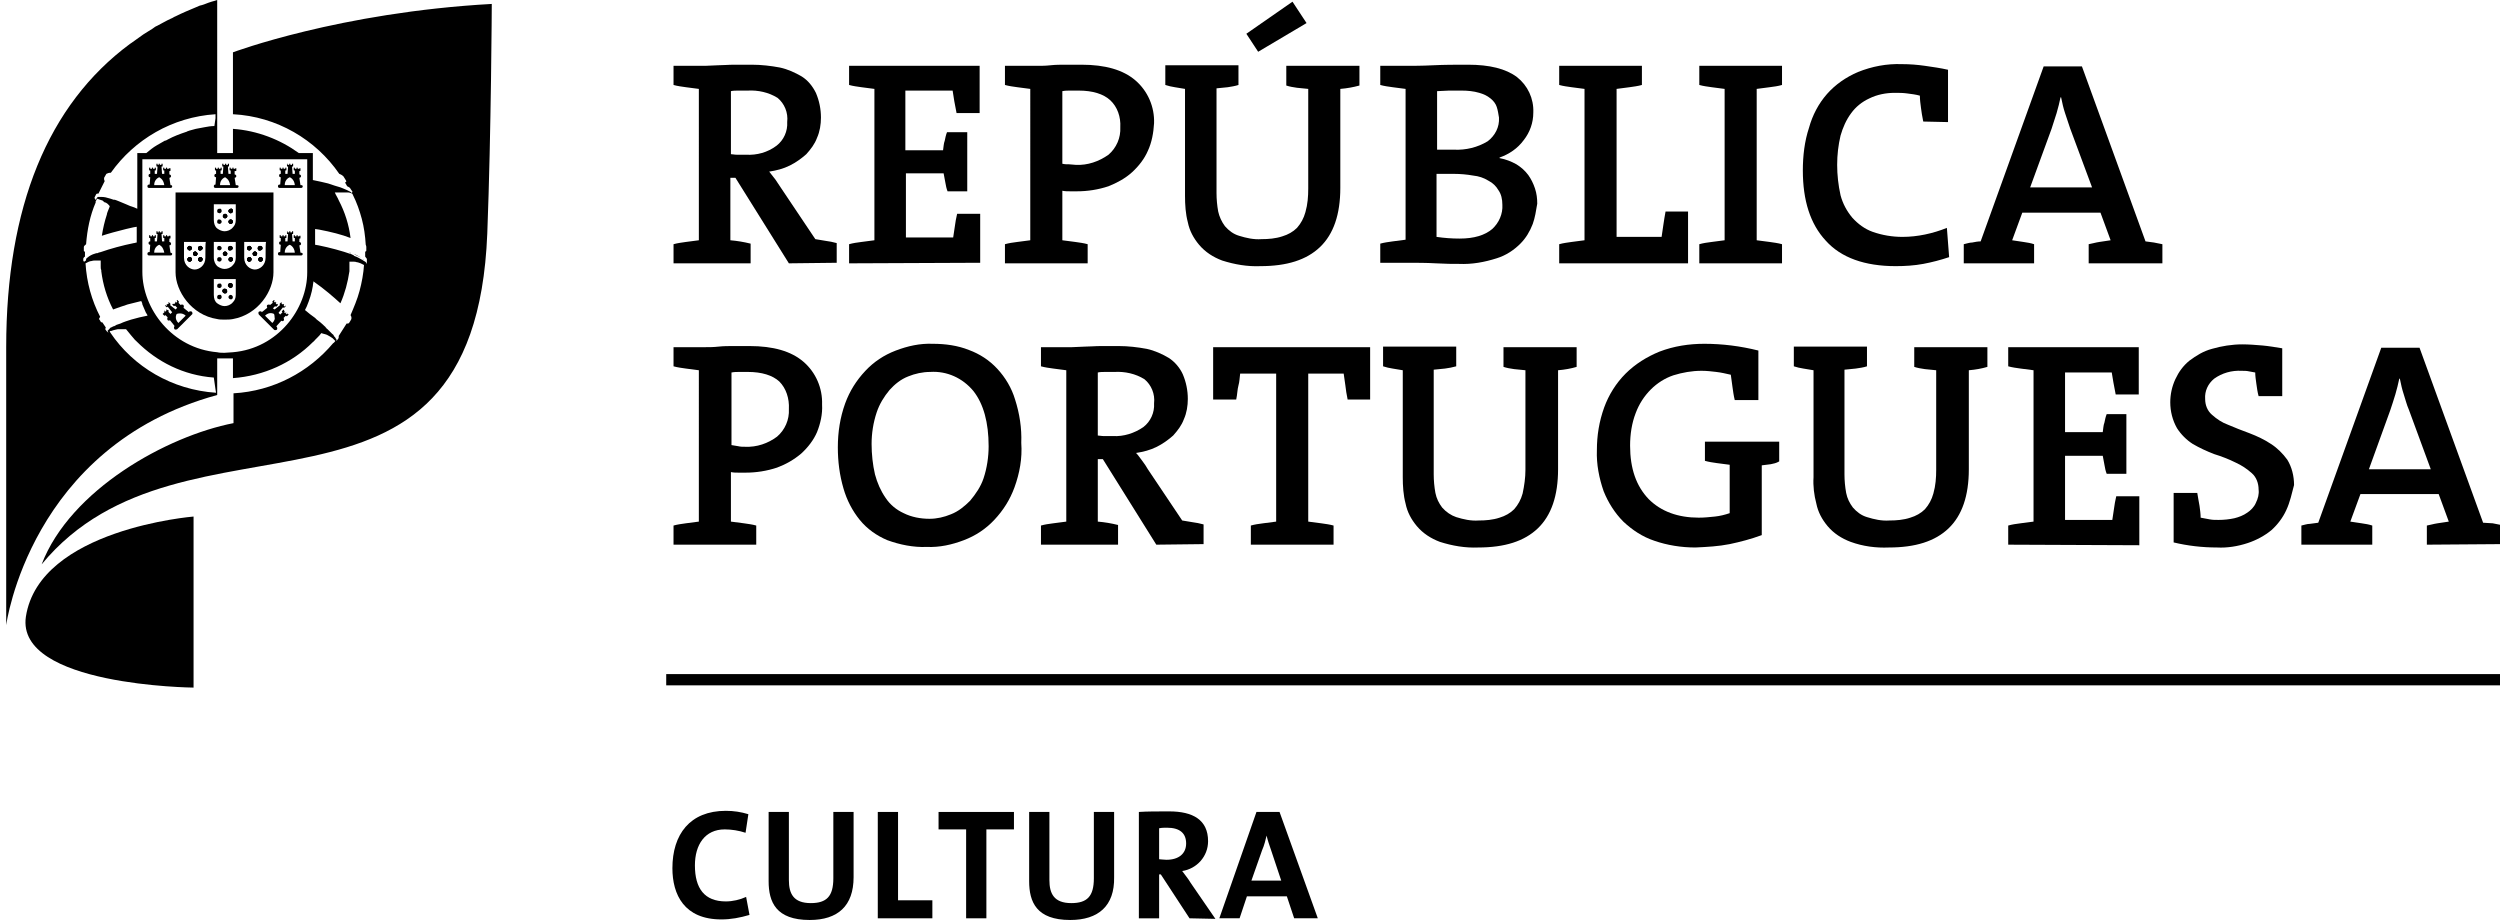 <?xml version="1.0" encoding="utf-8"?>
<!-- Generator: Adobe Illustrator 26.5.0, SVG Export Plug-In . SVG Version: 6.00 Build 0)  -->
<svg version="1.1" id="Layer_1" xmlns="http://www.w3.org/2000/svg" xmlns:xlink="http://www.w3.org/1999/xlink" x="0px" y="0px"
	 viewBox="0 0 444.3 163.5" style="enable-background:new 0 0 444.3 163.5;" xml:space="preserve">
<style type="text/css">
	.st0{fill:black;}
	.st1{fill-rule:evenodd;clip-rule:evenodd;fill:black;}
</style>
<g>
	<rect fill="black" x="118.4" y="119.8" class="st0" width="326" height="2"/>
</g>
<g>
	<path fill="black" class="st0" d="M128.2,163.4c-6.6,0-8.7-4.4-8.7-9.1c0-6,3.1-10.2,9.5-10.2c1.4,0,2.7,0.2,4,0.6l-0.5,3.3
		c-1.2-0.4-2.5-0.6-3.7-0.6c-3.5,0-5.3,2.7-5.3,6.4c0,4.1,1.7,6.4,5.5,6.4c1.2,0,2.5-0.3,3.6-0.8l0.6,3.2
		C131.5,163.1,129.9,163.4,128.2,163.4z"/>
	<path fill="black" class="st0" d="M143.9,163.5c-6,0-7.3-3.2-7.3-6.9v-12.3h3.6v12.1c0,2.4,0.8,4.1,3.9,4.1c2.8,0,4-1.2,4-4.4v-11.8h3.6v11.6
		C151.7,161,148.9,163.5,143.9,163.5z"/>
	<path fill="black" class="st0" d="M156,163.2v-18.9h3.6V160h6.1v3.2L156,163.2z"/>
	<path fill="black" class="st0" d="M175.3,147.4v15.8h-3.6v-15.8h-4.9v-3.1h13.4v3.1H175.3z"/>
	<path fill="black" class="st0" d="M190.2,163.5c-6,0-7.3-3.2-7.3-6.9v-12.3h3.6v12.1c0,2.4,0.8,4.1,3.9,4.1c2.8,0,4-1.2,4-4.4v-11.8h3.6v11.6
		C198.1,161,195.2,163.5,190.2,163.5z"/>
	<path fill="black" class="st0" d="M211.4,163.2l-5.1-7.8H206v7.8h-3.6v-18.9c1.5-0.1,3.2-0.1,5.4-0.1c4.2,0,6.9,1.5,6.9,5.3c0,2.7-2,4.9-4.6,5.3
		c0.5,0.7,1.1,1.4,1.5,2.1l4.4,6.4L211.4,163.2z M207.4,147.1c-0.5,0-0.9,0-1.4,0.1v5.5c0.2,0,0.8,0.1,1.3,0.1
		c2.2,0,3.5-1.1,3.5-2.9S209.7,147.1,207.4,147.1L207.4,147.1z"/>
	<path fill="black" class="st0" d="M230,163.2l-1.3-3.9h-7.1l-1.3,3.9h-3.6l6.6-18.9h4.1l6.8,18.9H230z M225.9,151.1c-0.3-0.9-0.6-1.7-0.8-2.6
		l0,0c-0.2,0.8-0.4,1.7-0.8,2.6l-1.9,5.4h5.3L225.9,151.1z"/>
</g>
<g>
	<path fill="black" class="st0" d="M140.2,46.8l-9.5-15.2h-0.9v11.1c1.2,0.1,2.4,0.3,3.6,0.6v3.5h-13.7v-3.4c0.7-0.2,1.5-0.3,2.2-0.4
		c0.8-0.1,1.5-0.2,2.3-0.3V15.8c-0.8-0.1-1.6-0.2-2.3-0.3c-0.7-0.1-1.5-0.2-2.2-0.4v-3.4h4.1h1.5l2.3-0.1c0.9,0,1.8-0.1,2.9-0.1
		s2.1,0,3.1,0c1.7,0,3.4,0.2,5,0.5c1.4,0.3,2.7,0.9,3.9,1.6c1.1,0.7,1.9,1.7,2.5,2.9c0.6,1.4,0.9,2.9,0.9,4.4c0,1.2-0.2,2.5-0.7,3.6
		c-0.4,1.1-1.1,2-1.9,2.9c-0.9,0.8-1.9,1.5-2.9,2c-1.2,0.6-2.4,0.9-3.7,1.1c0.4,0.5,0.7,0.9,1.1,1.4c0.3,0.5,0.7,1,1,1.5l6.1,9.1
		c0.6,0.1,1.1,0.2,1.8,0.3s1.3,0.2,2,0.4v3.5L140.2,46.8z M138.2,17.4c-1.6-1-3.5-1.4-5.3-1.3c-0.6,0-1.1,0-1.6,0s-1,0-1.4,0.1v11.2
		c0.3,0,0.6,0.1,1.1,0.1s1,0,1.6,0c1.9,0.1,3.8-0.4,5.4-1.6c1.3-1,2-2.6,1.9-4.2C140.1,20,139.4,18.4,138.2,17.4z"/>
	<path fill="black" class="st0" d="M150.9,46.8v-3.4c0.7-0.2,1.4-0.3,2.2-0.4c0.8-0.1,1.6-0.2,2.3-0.3V15.8c-0.8-0.1-1.6-0.2-2.3-0.3
		c-0.7-0.1-1.5-0.2-2.2-0.4v-3.4h23.2v8.4h-4.1c-0.1-0.7-0.3-1.4-0.4-2.1s-0.2-1.3-0.3-1.9h-8.4v10.6h6.7c0.1-0.6,0.1-1.2,0.3-1.7
		c0.1-0.5,0.2-1,0.4-1.5h3.6V34h-3.5c-0.2-0.5-0.3-1-0.4-1.6c-0.1-0.6-0.2-1.1-0.3-1.6h-6.7v11.4h8.4c0.1-0.6,0.2-1.3,0.3-2
		s0.2-1.4,0.4-2.2h4.1v8.7L150.9,46.8z"/>
	<path fill="black" class="st0" d="M204,26.8c-0.6,1.4-1.6,2.7-2.8,3.8c-1.2,1.1-2.7,1.9-4.2,2.5c-1.8,0.6-3.7,0.9-5.6,0.9h-1.2
		c-0.5,0-0.9,0-1.4-0.1v8.8c0.8,0.1,1.6,0.2,2.3,0.3c0.7,0.1,1.5,0.2,2.2,0.4v3.4h-14.7v-3.4c0.7-0.2,1.4-0.3,2.2-0.4
		c0.8-0.1,1.5-0.2,2.3-0.3V15.8c-0.8-0.1-1.6-0.2-2.3-0.3c-0.7-0.1-1.5-0.2-2.2-0.4v-3.4h4h1.7c0.7,0,1.5,0,2.4-0.1s1.8-0.1,2.7-0.1
		h2.8c4.2,0,7.4,0.9,9.6,2.8c2.2,1.9,3.4,4.7,3.3,7.6C205,23.6,204.7,25.3,204,26.8z M197.3,17.8c-1.2-1.1-3.1-1.7-5.6-1.7h-1.5
		c-0.5,0-0.9,0-1.4,0.1v12.9c0.4,0.1,0.8,0.1,1.2,0.1s0.8,0.1,1.2,0.1c2.1,0.1,4.1-0.6,5.8-1.8c1.4-1.2,2.2-3,2.1-4.9
		C199.2,20.8,198.6,19,197.3,17.8L197.3,17.8z"/>
	<path fill="black" class="st0" d="M238.2,15.8v17.6c0,4.7-1.2,8.2-3.6,10.5c-2.4,2.3-5.9,3.4-10.6,3.4c-2.3,0.1-4.6-0.3-6.8-1
		c-1.6-0.6-3-1.5-4.1-2.8c-1-1.2-1.7-2.5-2-4c-0.4-1.5-0.5-3.1-0.5-4.7v-19c-0.6-0.1-1.2-0.2-1.8-0.3s-1.1-0.2-1.7-0.4v-3.5h13v3.5
		c-0.6,0.2-1.3,0.3-1.9,0.4l-2,0.2v18.6c0,1.1,0.1,2.2,0.3,3.3c0.2,0.9,0.6,1.8,1.2,2.6c0.7,0.8,1.5,1.4,2.5,1.7
		c1.3,0.4,2.6,0.7,4,0.6c1.2,0,2.5-0.1,3.7-0.5c1-0.3,1.9-0.8,2.6-1.5c0.7-0.8,1.2-1.7,1.5-2.8c0.4-1.4,0.5-2.8,0.5-4.2V15.8l-2-0.2
		c-0.7-0.1-1.3-0.2-1.9-0.4v-3.5h13v3.5C240.5,15.5,239.4,15.7,238.2,15.8z M223.6,9.2L221.5,6l8.2-5.7l2.5,3.8L223.6,9.2z"/>
	<path fill="black" class="st0" d="M272.4,39.8c-0.5,1.3-1.2,2.5-2.2,3.5c-1.2,1.2-2.6,2.1-4.2,2.6c-2.2,0.7-4.4,1.1-6.7,1c-1.1,0-2.4,0-4.1-0.1
		s-3.5-0.1-5.4-0.1h-4.5v-3.4c0.7-0.2,1.5-0.3,2.2-0.4c0.8-0.1,1.5-0.2,2.3-0.3V15.8c-0.8-0.1-1.6-0.2-2.3-0.3
		c-0.7-0.1-1.5-0.2-2.2-0.4v-3.4h4.4c1.3,0,3,0,5-0.1s4-0.1,6.2-0.1c3.8,0,6.7,0.7,8.7,2.2c1.9,1.5,3,3.8,2.9,6.3
		c0,1.8-0.6,3.5-1.7,4.9c-1.1,1.5-2.6,2.5-4.3,3.1v0.1c1.1,0.2,2.1,0.6,3,1.1c0.8,0.5,1.5,1.1,2.1,1.9c0.5,0.7,0.9,1.5,1.2,2.4
		c0.3,0.9,0.4,1.8,0.4,2.7C273,37.4,272.8,38.7,272.4,39.8z M266,19c-0.2-0.6-0.6-1.1-1.1-1.5c-0.6-0.5-1.3-0.8-2-1
		c-1-0.3-2.1-0.4-3.1-0.4h-2.3l-2.1,0.1v10.4c0.4,0,0.9,0,1.4,0h1.6c2.1,0.1,4.2-0.4,6-1.5c1.3-1,2.1-2.5,2-4.2
		C266.3,20.3,266.2,19.6,266,19z M266.3,33.8c-0.4-0.7-1-1.3-1.8-1.7c-0.8-0.5-1.7-0.8-2.7-0.9c-1.1-0.2-2.3-0.3-3.4-0.3H257
		c-0.3,0-0.6,0-0.9,0h-0.8v11.2c1.4,0.2,2.7,0.3,4.1,0.3c2.6,0,4.5-0.6,5.8-1.7c1.2-1.1,1.9-2.7,1.8-4.3
		C267,35.4,266.8,34.5,266.3,33.8L266.3,33.8z"/>
	<path fill="black" class="st0" d="M277.1,46.8v-3.4c0.7-0.2,1.5-0.3,2.2-0.4c0.8-0.1,1.5-0.2,2.3-0.3V15.8c-0.8-0.1-1.6-0.2-2.3-0.3
		c-0.7-0.1-1.5-0.2-2.2-0.4v-3.4h14.7v3.4c-0.7,0.2-1.5,0.3-2.2,0.4c-0.8,0.1-1.5,0.2-2.3,0.3v26.3h8c0.2-1.3,0.4-2.9,0.7-4.5h4v9.2
		H277.1z"/>
	<path fill="black" class="st0" d="M302,46.8v-3.4c0.7-0.2,1.4-0.3,2.2-0.4c0.8-0.1,1.5-0.2,2.3-0.3V15.8c-0.8-0.1-1.6-0.2-2.3-0.3
		c-0.7-0.1-1.5-0.2-2.2-0.4v-3.4h14.7v3.4c-0.7,0.2-1.4,0.3-2.2,0.4c-0.8,0.1-1.5,0.2-2.3,0.3v26.9c0.8,0.1,1.6,0.2,2.3,0.3
		c0.7,0.1,1.5,0.2,2.2,0.4v3.4L302,46.8z"/>
	<path fill="black" class="st0" d="M341.8,21.6c-0.2-0.9-0.3-1.7-0.4-2.4s-0.2-1.5-0.2-2.2c-0.7-0.2-1.5-0.3-2.3-0.4c-0.7-0.1-1.5-0.1-2.2-0.1
		c-1.5,0-3.1,0.3-4.5,1c-1.3,0.6-2.4,1.5-3.2,2.6c-0.9,1.2-1.5,2.6-1.9,4c-0.4,1.7-0.6,3.4-0.6,5.2c0,1.8,0.2,3.6,0.6,5.4
		c0.4,1.5,1.1,2.8,2.1,4c1,1.1,2.2,2,3.6,2.5c1.7,0.6,3.5,0.9,5.3,0.9c2.7,0,5.4-0.6,7.9-1.6l0.4,5.2c-1.5,0.5-3,0.9-4.6,1.2
		c-1.6,0.3-3.3,0.4-4.9,0.4c-5.5,0-9.7-1.5-12.4-4.5c-2.8-3-4.1-7.2-4.1-12.5c0-2.6,0.3-5.2,1.1-7.6c0.6-2.2,1.7-4.3,3.2-6
		c1.5-1.7,3.4-3,5.5-3.9c2.5-1,5.1-1.5,7.8-1.4c1.4,0,2.7,0.1,4.1,0.3c1.4,0.2,2.8,0.4,4.1,0.7v9.3L341.8,21.6z"/>
	<path fill="black" class="st0" d="M371.2,46.8v-3.4c0.6-0.1,1.2-0.3,1.9-0.4s1.4-0.2,2-0.3l-1.8-4.9h-13.9l-1.8,4.9c0.7,0.1,1.3,0.2,2,0.3
		s1.3,0.2,1.9,0.4v3.4H349v-3.4c0.5-0.1,1-0.3,1.5-0.3c0.5-0.1,1-0.2,1.5-0.2l11.2-31.1h6.8l11.3,31.1c0.5,0.1,1,0.1,1.5,0.2
		c0.5,0.1,1,0.2,1.5,0.3v3.4H371.2z M367.9,22.8c-0.3-0.9-0.6-1.8-0.9-2.7s-0.5-1.8-0.7-2.8h-0.1c-0.2,0.9-0.4,1.8-0.7,2.8
		c-0.3,0.9-0.6,1.9-0.9,2.8l-3.8,10.4h11L367.9,22.8z"/>
	<path fill="black" class="st0" d="M145.2,76.8c-0.6,1.4-1.6,2.7-2.8,3.8c-1.3,1.1-2.7,1.9-4.3,2.5c-1.8,0.6-3.7,0.9-5.6,0.9h-1.2
		c-0.5,0-0.9,0-1.4-0.1v8.8c0.8,0.1,1.6,0.2,2.3,0.3c0.7,0.1,1.5,0.2,2.2,0.4v3.4h-14.7v-3.4c0.7-0.2,1.5-0.3,2.2-0.4
		c0.8-0.1,1.5-0.2,2.3-0.3V65.8c-0.8-0.1-1.6-0.2-2.3-0.3c-0.7-0.1-1.5-0.2-2.2-0.4v-3.4h3.9h1.7c0.7,0,1.5,0,2.4-0.1
		c0.9-0.1,1.8-0.1,2.7-0.1h2.8c4.2,0,7.4,0.9,9.6,2.8c2.2,1.9,3.4,4.7,3.3,7.6C146.2,73.6,145.8,75.3,145.2,76.8z M138.5,67.8
		c-1.2-1.1-3.1-1.7-5.6-1.7h-1.5c-0.5,0-0.9,0-1.4,0.1v12.9c0.4,0.1,0.8,0.1,1.2,0.2s0.8,0.1,1.2,0.1c2.1,0.1,4.1-0.6,5.7-1.8
		c1.4-1.2,2.2-3,2.1-4.9C140.3,70.8,139.7,69,138.5,67.8L138.5,67.8z"/>
	<path fill="black" class="st0" d="M180.3,86.6c-0.8,2.2-2,4.1-3.6,5.8c-1.5,1.6-3.3,2.8-5.4,3.6c-2.1,0.8-4.3,1.3-6.6,1.2
		c-2.4,0.1-4.8-0.4-7-1.2c-1.9-0.8-3.6-2-4.9-3.6c-1.3-1.6-2.3-3.5-2.9-5.6c-0.7-2.4-1-4.8-1-7.3c0-2.7,0.4-5.3,1.3-7.8
		c0.8-2.2,2-4.1,3.6-5.8c1.5-1.6,3.3-2.8,5.4-3.6c2.1-0.8,4.3-1.3,6.6-1.2c2.2,0,4.4,0.3,6.4,1.1c1.9,0.7,3.6,1.8,5,3.3
		c1.5,1.6,2.6,3.5,3.2,5.5c0.8,2.5,1.2,5.1,1.1,7.7C181.7,81.5,181.2,84.1,180.3,86.6z M173,69.5c-1.9-2.3-4.7-3.6-7.7-3.4
		c-1.3,0-2.7,0.3-3.9,0.8c-1.3,0.5-2.4,1.4-3.3,2.4c-1,1.2-1.8,2.5-2.3,4c-0.6,1.8-0.9,3.7-0.9,5.6c0,1.8,0.2,3.7,0.6,5.4
		c0.4,1.5,1,2.9,1.9,4.2c0.8,1.2,1.9,2.1,3.2,2.7c1.4,0.7,3,1,4.6,1c1.3,0,2.6-0.3,3.8-0.8c1.3-0.5,2.4-1.4,3.4-2.4
		c1-1.2,1.9-2.5,2.4-4c0.6-1.8,0.9-3.8,0.9-5.7C175.7,75.1,174.8,71.8,173,69.5z"/>
	<path fill="black" class="st0" d="M205.5,96.8L196,81.6h-0.9v11.1c1.2,0.1,2.4,0.3,3.6,0.6v3.5H185v-3.4c0.7-0.2,1.4-0.3,2.2-0.4
		c0.8-0.1,1.6-0.2,2.3-0.3V65.8c-0.8-0.1-1.6-0.2-2.3-0.3c-0.7-0.1-1.5-0.2-2.2-0.4v-3.4h4h1.5l2.3-0.1c0.9,0,1.8-0.1,2.9-0.1
		s2.1,0,3.1,0c1.7,0,3.4,0.2,5,0.5c1.4,0.3,2.7,0.9,3.9,1.6c1.1,0.7,2,1.8,2.5,2.9c0.6,1.4,0.9,2.9,0.9,4.4c0,1.2-0.2,2.5-0.7,3.6
		c-0.4,1.1-1.1,2-1.9,2.9c-0.9,0.8-1.9,1.5-2.9,2c-1.2,0.6-2.4,0.9-3.7,1.1c0.4,0.4,0.7,0.9,1.1,1.4s0.7,1,1,1.5l6.1,9.1
		c0.6,0.1,1.1,0.2,1.8,0.3s1.3,0.2,2,0.4v3.5L205.5,96.8z M203.4,67.4c-1.6-1-3.5-1.4-5.3-1.3c-0.6,0-1.1,0-1.6,0s-1,0-1.4,0.1v11.2
		c0.3,0,0.6,0.1,1.1,0.1s1,0,1.6,0c1.9,0.1,3.8-0.5,5.4-1.6c1.3-1,2-2.6,1.9-4.2C205.3,70,204.6,68.4,203.4,67.4z"/>
	<path fill="black" class="st0" d="M239.5,71c-0.2-0.9-0.3-1.7-0.4-2.5s-0.2-1.5-0.3-2.1h-6.3v26.3c0.8,0.1,1.6,0.2,2.3,0.3
		c0.7,0.1,1.5,0.2,2.2,0.4v3.4h-14.7v-3.4c0.7-0.2,1.4-0.3,2.2-0.4c0.8-0.1,1.5-0.2,2.3-0.3V66.4h-6.4c-0.1,0.7-0.1,1.4-0.3,2.1
		s-0.2,1.6-0.4,2.5h-4.1v-9.3h27.9V71H239.5z"/>
	<path fill="black" class="st0" d="M276.9,65.8v17.6c0,4.7-1.2,8.2-3.6,10.5s-5.9,3.4-10.6,3.4c-2.3,0.1-4.6-0.3-6.8-1c-1.6-0.6-3-1.5-4.1-2.8
		c-1-1.2-1.7-2.5-2-4c-0.4-1.5-0.5-3.1-0.5-4.7v-19c-0.6-0.1-1.2-0.2-1.8-0.3s-1.1-0.2-1.7-0.4v-3.5h13v3.5c-0.7,0.2-1.3,0.3-2,0.4
		l-2,0.2v18.6c0,1.1,0.1,2.2,0.3,3.3c0.2,1,0.6,1.8,1.2,2.6c0.7,0.8,1.6,1.4,2.5,1.7c1.3,0.4,2.6,0.7,4,0.6c1.2,0,2.5-0.1,3.7-0.5
		c1-0.3,1.9-0.8,2.6-1.5c0.7-0.8,1.2-1.7,1.5-2.8c0.3-1.4,0.5-2.8,0.5-4.2V65.8l-2-0.2c-0.7-0.1-1.3-0.2-1.9-0.4v-3.5h13v3.5
		C279.2,65.5,278.1,65.7,276.9,65.8z"/>
	<path fill="black" class="st0" d="M314.7,82.5l-1.6,0.2v12.4c-1.9,0.7-3.8,1.2-5.7,1.6c-2,0.4-4,0.5-6.1,0.6c-2.5,0-5-0.4-7.3-1.2
		c-2.1-0.7-3.9-1.9-5.5-3.4c-1.5-1.5-2.7-3.4-3.5-5.4c-0.8-2.3-1.3-4.8-1.2-7.3c0-2.6,0.4-5.1,1.3-7.6c0.8-2.2,2.1-4.3,3.8-6
		c1.7-1.7,3.8-3,6-3.9c2.6-1,5.3-1.4,8-1.4c1.6,0,3.2,0.1,4.8,0.3c1.6,0.2,3.2,0.5,4.8,0.9v8.8h-4.2c-0.2-0.8-0.3-1.6-0.4-2.3
		s-0.2-1.5-0.3-2.2c-0.9-0.2-1.7-0.4-2.6-0.5c-0.8-0.1-1.7-0.2-2.6-0.2c-1.7,0-3.4,0.3-5,0.8c-1.5,0.5-2.9,1.4-4,2.5
		c-1.2,1.2-2.1,2.6-2.7,4.2c-0.7,1.8-1,3.8-1,5.8c0,4.1,1.1,7.2,3.3,9.5c2.2,2.2,5.2,3.3,8.9,3.3c1,0,1.9-0.1,2.9-0.2
		c0.9-0.1,1.7-0.3,2.6-0.6v-8.6c-0.8-0.1-1.6-0.2-2.3-0.3c-0.7-0.1-1.4-0.2-2.1-0.4v-3.4h13.2v3.5C315.7,82.3,315.2,82.4,314.7,82.5
		z"/>
	<path fill="black" class="st0" d="M349.9,65.8v17.6c0,4.7-1.2,8.2-3.6,10.5c-2.4,2.3-5.9,3.4-10.6,3.4c-2.3,0.1-4.6-0.2-6.8-1
		c-1.6-0.6-3-1.5-4.1-2.8c-1-1.2-1.7-2.5-2-4c-0.4-1.5-0.6-3.1-0.5-4.7v-19c-0.6-0.1-1.2-0.2-1.8-0.3s-1.1-0.2-1.7-0.4v-3.5h13v3.5
		c-0.6,0.2-1.3,0.3-2,0.4l-2,0.2v18.6c0,1.1,0.1,2.2,0.3,3.3c0.2,1,0.6,1.8,1.2,2.6c0.7,0.8,1.5,1.4,2.5,1.7c1.3,0.4,2.6,0.7,4,0.6
		c1.2,0,2.5-0.1,3.7-0.5c1-0.3,1.9-0.8,2.6-1.5c0.7-0.8,1.2-1.7,1.5-2.8c0.4-1.4,0.5-2.8,0.5-4.2V65.8l-2-0.2
		c-0.7-0.1-1.3-0.2-1.9-0.4v-3.5h13v3.5C352.2,65.5,351.1,65.7,349.9,65.8z"/>
	<path fill="black" class="st0" d="M356.9,96.8v-3.4c0.7-0.2,1.4-0.3,2.2-0.4c0.8-0.1,1.5-0.2,2.3-0.3V65.8c-0.8-0.1-1.6-0.2-2.3-0.3
		c-0.7-0.1-1.5-0.2-2.2-0.4v-3.4h23.2v8.4H376c-0.1-0.7-0.3-1.4-0.4-2.1s-0.2-1.3-0.3-1.8H367v10.6h6.7c0.1-0.6,0.1-1.2,0.3-1.7
		c0.1-0.5,0.2-1,0.4-1.5h3.5v10.6h-3.5c-0.2-0.5-0.3-1-0.4-1.6c-0.1-0.6-0.2-1.1-0.3-1.6H367v11.4h8.4c0.1-0.6,0.2-1.3,0.3-2
		s0.2-1.4,0.4-2.2h4.1v8.7L356.9,96.8z"/>
	<path fill="black" class="st0" d="M406.3,90.7c-0.6,1.3-1.5,2.5-2.6,3.5c-1.2,1-2.7,1.8-4.2,2.3c-1.8,0.6-3.7,0.9-5.5,0.8
		c-2.6,0-5.2-0.3-7.7-0.9v-8.8h4.2c0.1,0.8,0.3,1.6,0.4,2.3s0.2,1.5,0.2,2.1c0.5,0.1,1,0.2,1.6,0.3c0.5,0.1,1,0.1,1.6,0.1
		c0.9,0,1.9-0.1,2.8-0.3c0.8-0.2,1.6-0.5,2.3-1c0.6-0.4,1.2-1,1.5-1.7c0.4-0.8,0.6-1.6,0.5-2.4c0-1.1-0.4-2.2-1.2-2.9
		c-0.9-0.8-1.8-1.4-2.9-1.9c-1.2-0.6-2.5-1.1-3.8-1.5c-1.3-0.5-2.6-1.1-3.8-1.8c-1.1-0.7-2.1-1.7-2.8-2.8c-0.8-1.4-1.2-3-1.2-4.6
		c0-1.4,0.3-2.8,0.9-4.1c0.6-1.3,1.4-2.4,2.5-3.3c1.2-0.9,2.5-1.7,4-2.1c1.7-0.5,3.6-0.8,5.4-0.8c1.2,0,2.4,0.1,3.6,0.2
		c1.1,0.1,2.3,0.3,3.5,0.5v8.5h-4.2c-0.2-0.7-0.3-1.5-0.4-2.2c-0.1-0.7-0.2-1.4-0.2-2c-0.4-0.1-0.7-0.1-1.1-0.2
		c-0.4-0.1-0.9-0.1-1.3-0.1c-1.8-0.1-3.5,0.4-4.9,1.4c-1.1,0.9-1.7,2.2-1.6,3.6c0,1.1,0.4,2.1,1.2,2.8c0.9,0.8,1.8,1.4,2.9,1.8
		c1.2,0.5,2.4,1,3.8,1.5c1.3,0.5,2.6,1.1,3.8,1.9c1.1,0.7,2.1,1.7,2.9,2.8c0.8,1.3,1.2,2.9,1.2,4.5C407.3,87.7,407,89.2,406.3,90.7z
		"/>
	<path fill="black" class="st0" d="M431.3,96.8v-3.4c0.6-0.1,1.2-0.3,1.9-0.4s1.4-0.2,2-0.3l-1.8-4.9h-13.9l-1.8,4.9c0.7,0.1,1.3,0.2,2,0.3
		s1.3,0.2,1.9,0.4v3.4h-12.6v-3.4c0.5-0.1,1-0.3,1.5-0.3l1.5-0.2l11.2-31.1h6.8l11.3,31.1L443,93c0.5,0.1,1,0.2,1.5,0.3v3.4
		L431.3,96.8z M428.1,72.8c-0.4-0.9-0.6-1.8-0.9-2.7s-0.5-1.8-0.7-2.8h-0.1c-0.2,0.9-0.4,1.8-0.7,2.8s-0.6,1.9-0.9,2.8L421,83.4h11
		L428.1,72.8z"/>
</g>
<g>
	<g>
		<polygon fill="black" class="st0" points="38.4,69.8 38.3,69.2 38.1,67.7 38.3,69.2 		"/>
		<path fill="black" class="st0" d="M20.1,58.6C20,58.6,20,58.6,20.1,58.6L20.1,58.6c-0.1,0-0.2,0.1-0.3,0.1C19.8,58.7,19.9,58.7,20.1,58.6
			C20,58.6,20,58.6,20.1,58.6z"/>
		<path fill="black" class="st0" d="M24.3,60.6C24.3,60.6,24.3,60.6,24.3,60.6c-0.2-0.2-0.3-0.3-0.4-0.4C24,60.4,24.2,60.5,24.3,60.6z"/>
		<path fill="black" class="st0" d="M18.2,57.2C18.2,57.2,18.2,57.2,18.2,57.2L18.2,57.2C18.2,57.2,18.2,57.2,18.2,57.2z"/>
		<path fill="black" class="st0" d="M17.5,46.1c-0.1,0-0.2,0-0.2,0c-0.1,0-0.2,0-0.3,0C17.2,46.1,17.4,46.1,17.5,46.1z"/>
		<path fill="black" class="st0" d="M18.1,48L18.1,48C18.1,48,18.1,48,18.1,48C18.1,48,18.1,48,18.1,48z"/>
		<path fill="black" class="st0" d="M15,46.7C15,46.7,15,46.7,15,46.7L15,46.7L15,46.7z"/>
		<path fill="black" class="st0" d="M15,46.7C15,46.7,15,46.7,15,46.7L15,46.7C15,46.7,15,46.7,15,46.7z"/>
		<path fill="black" class="st0" d="M15,46.6C15,46.6,15,46.6,15,46.6L15,46.6L15,46.6z"/>
		<path fill="black" class="st0" d="M15,46.6C15,46.6,15,46.6,15,46.6C15,46.6,15,46.6,15,46.6L15,46.6L15,46.6z"/>
		<path fill="black" class="st0" d="M15,46.9C15,46.9,15,46.9,15,46.9C15,46.9,15,46.9,15,46.9C15,46.9,15,46.9,15,46.9z"/>
		<path fill="black" class="st0" d="M15,46.6C15,46.6,15,46.6,15,46.6L15,46.6L15,46.6z"/>
		<path fill="black" class="st0" d="M15.1,46.6C15.1,46.6,15.1,46.6,15.1,46.6L15.1,46.6L15.1,46.6z"/>
		<path fill="black" class="st0" d="M15.1,46.5C15.1,46.5,15.1,46.5,15.1,46.5L15.1,46.5L15.1,46.5z"/>
		<path fill="black" class="st0" d="M15.1,46.5C15.1,46.5,15.1,46.5,15.1,46.5C15.1,46.5,15.1,46.5,15.1,46.5L15.1,46.5z"/>
		<path fill="black" class="st0" d="M15.1,46.5L15.1,46.5C15.1,46.5,15.1,46.5,15.1,46.5L15.1,46.5z"/>
		<path fill="black" class="st0" d="M16.9,45.3c-0.1,0-0.2,0.1-0.3,0.1c0,0,0,0,0,0C16.7,45.4,16.8,45.4,16.9,45.3z"/>
		<path fill="black" class="st0" d="M17.5,45c-0.1,0.1-0.2,0.1-0.4,0.1c0,0,0.1,0,0.1,0C17.3,45.1,17.4,45.1,17.5,45z"/>
		<path fill="black" class="st0" d="M17.2,35.3c0,0.1-0.1,0.2-0.1,0.3C17.1,35.5,17.1,35.4,17.2,35.3C17.2,35.3,17.2,35.3,17.2,35.3z"/>
		<path fill="black" class="st0" d="M17.3,35C17.3,35,17.2,35,17.3,35L17.3,35L17.3,35z"/>
		<path fill="black" class="st0" d="M17.8,35C17.8,35,17.8,35,17.8,35L17.8,35C17.8,35,17.8,35,17.8,35z"/>
		<path fill="black" class="st0" d="M17.9,35C17.9,35,17.9,35,17.9,35L17.9,35C17.9,35,17.9,35,17.9,35C17.9,35,17.9,35,17.9,35z"/>
		<path fill="black" class="st0" d="M24.3,36.5C24.3,36.5,24.3,36.5,24.3,36.5L24.3,36.5C24.3,36.5,24.3,36.5,24.3,36.5z"/>
		<path fill="black" class="st0" d="M34.1,46.1c0,0.2-0.2,0.4-0.4,0.4c-0.2,0-0.4-0.2-0.4-0.4c0-0.2,0.2-0.4,0.4-0.4
			C33.9,45.7,34.1,45.8,34.1,46.1z"/>
		<path fill="black" class="st0" d="M34.1,44.1c0,0.2-0.2,0.4-0.4,0.4c-0.2,0-0.4-0.2-0.4-0.4c0-0.2,0.2-0.4,0.4-0.4
			C33.9,43.7,34.1,43.9,34.1,44.1z"/>
		<path fill="black" class="st0" d="M35.1,45.1c0,0.2-0.2,0.4-0.4,0.4c-0.2,0-0.4-0.2-0.4-0.4c0-0.2,0.2-0.4,0.4-0.4
			C34.8,44.7,35.1,44.9,35.1,45.1z"/>
		<path fill="black" class="st0" d="M36,46.1c0,0.2-0.2,0.4-0.4,0.4c-0.2,0-0.4-0.2-0.4-0.4c0-0.2,0.2-0.4,0.4-0.4C35.8,45.7,36,45.8,36,46.1z"/>
		<path fill="black" class="st0" d="M35.2,44.1c0-0.2,0.2-0.4,0.4-0.4c0.2,0,0.4,0.2,0.4,0.4c0,0.2-0.2,0.4-0.4,0.4
			C35.4,44.6,35.2,44.4,35.2,44.1z"/>
		<path fill="black" class="st0" d="M39.4,37.5c0,0.2-0.2,0.4-0.4,0.4c-0.1,0-0.2-0.1-0.3-0.1c-0.1-0.1-0.1-0.2-0.1-0.3c0-0.1,0-0.2,0.1-0.3
			c0.1-0.1,0.2-0.1,0.3-0.1C39.2,37,39.4,37.2,39.4,37.5z"/>
		<path fill="black" class="st0" d="M44.7,46.1c0,0.2-0.2,0.4-0.4,0.4c-0.2,0-0.4-0.2-0.4-0.4c0-0.2,0.2-0.4,0.4-0.4
			C44.5,45.7,44.7,45.8,44.7,46.1z"/>
		<path fill="black" class="st0" d="M44.7,44.1c0,0.2-0.2,0.4-0.4,0.4c-0.2,0-0.4-0.2-0.4-0.4c0-0.2,0.2-0.4,0.4-0.4
			C44.5,43.7,44.7,43.9,44.7,44.1z"/>
		<path fill="black" class="st0" d="M45.7,45.1c0,0.2-0.2,0.4-0.4,0.4c-0.2,0-0.4-0.2-0.4-0.4c0-0.2,0.2-0.4,0.4-0.4
			C45.5,44.7,45.7,44.9,45.7,45.1z"/>
		<path fill="black" class="st0" d="M46.7,46.1c0,0.2-0.2,0.4-0.4,0.4c-0.2,0-0.4-0.2-0.4-0.4c0-0.2,0.2-0.4,0.4-0.4
			C46.5,45.7,46.7,45.8,46.7,46.1z"/>
		<path fill="black" class="st0" d="M45.8,44.1c0-0.2,0.2-0.4,0.4-0.4c0.2,0,0.4,0.2,0.4,0.4c0,0.2-0.2,0.4-0.4,0.4C46,44.6,45.8,44.4,45.8,44.1z
			"/>
		<path fill="black" class="st0" d="M56,60.4c-0.1,0.1-0.1,0.1-0.2,0.2c0,0,0,0,0,0c-0.1,0.1-0.1,0.1-0.2,0.2c0,0,0,0,0,0
			C55.7,60.6,55.8,60.5,56,60.4z"/>
		<path fill="black" class="st0" d="M57.8,58.1L57.8,58.1c-0.1,0-0.1-0.1-0.2-0.2C57.7,58,57.8,58,57.8,58.1z"/>
		<path fill="black" class="st0" d="M59.3,59.6L59.3,59.6c0,0-0.1-0.1-0.1-0.2C59.2,59.5,59.3,59.6,59.3,59.6z"/>
		<path fill="black" class="st0" d="M59.7,60.4C59.7,60.4,59.7,60.3,59.7,60.4C59.7,60.3,59.7,60.3,59.7,60.4C59.7,60.3,59.7,60.4,59.7,60.4z"/>
		<path fill="black" class="st0" d="M62,47.6L62,47.6c0,0.1,0,0.1,0,0.1C62,47.6,62,47.6,62,47.6z"/>
		<path fill="black" class="st0" d="M62.1,46.7c0,0.1,0,0.1,0,0.2L62.1,46.7C62.1,46.8,62.1,46.8,62.1,46.7z"/>
		<path fill="black" class="st0" d="M63.5,46.2c-0.3-0.1-0.5-0.1-0.7-0.1C63,46.2,63.2,46.2,63.5,46.2z"/>
		<path fill="black" class="st0" d="M62.4,45c-0.1,0-0.1-0.1-0.2-0.1c0,0,0,0,0,0C62.2,44.9,62.3,45,62.4,45z"/>
		<path fill="black" class="st0" d="M41.4,9.3v11c7.8,0.4,14.7,4.5,18.9,10.6c0.3,0.1,0.6,0.3,0.7,0.4c0,0,0,0,0,0c0,0,0.4,0.6,0.5,0.8
			c0.1,0.1,0,0.3-0.1,0.3c0,0,0,0,0,0c0,0-0.1,0-0.1,0l0.4,0.7l0,0c0.2,0.1,0.4,0.2,0.5,0.3c0,0,0.3,0.5,0.4,0.6
			c0.1,0.1,0,0.2-0.1,0.3h0c0,0,0,0,0,0c0,0,0,0,0,0c0,0,0,0,0,0c0,0,0,0,0,0c0,0,0,0-0.1-0.1c0,0,0,0-0.1-0.1
			c-0.1,0-0.1-0.1-0.2-0.1l-0.4-0.2l-0.7-0.3l-0.5-0.2L59.5,33c-0.1,0-0.2-0.1-0.3-0.1l-0.9-0.3v0c-0.8-0.2-1.7-0.4-2.7-0.6v-4.8
			h-2.5c-3.3-2.4-7.4-4-11.7-4.3v4.3h-2.8V0c-0.3,0.1-0.6,0.2-1,0.3c-0.2,0.1-0.4,0.1-0.6,0.2c-0.5,0.2-1,0.4-1.5,0.5
			c-0.2,0.1-0.5,0.2-0.7,0.3c-1.2,0.5-2.4,1-3.6,1.6c-0.3,0.1-0.5,0.3-0.8,0.4c-0.9,0.4-1.7,0.9-2.5,1.3c-0.3,0.1-0.5,0.3-0.8,0.5
			c-0.5,0.3-1.1,0.7-1.6,1c-0.7,0.5-1.4,1-2.1,1.5c-0.1,0.1-0.2,0.1-0.3,0.2c-14.6,10.8-22,29-22,53.9v49.4c0,0,4.2-31.8,37.5-40.9
			v-6.5c0.2,0,0.4,0,0.7,0c0.2,0,0.4,0,0.6,0c0.3,0,0.5,0,0.8,0c0.2,0,0.4,0,0.7,0h0v3.5c5.5-0.4,10.5-2.7,14.2-6.4
			c0.1-0.1,0.3-0.3,0.4-0.4c0.1-0.1,0.3-0.3,0.4-0.4c0.3-0.3,0.5-0.5,0.7-0.8c0.2,0.1,0.4,0.1,0.7,0.2c0.1,0,0.2,0.1,0.3,0.1
			c0.4,0.2,0.7,0.4,1,0.6c0,0,0.1,0.1,0.1,0.1c0.1,0.1,0.1,0.1,0.2,0.2c0.1,0.1,0.1,0.1,0.2,0.2c-0.1,0.1-0.2,0.3-0.4,0.4
			c-4.3,5.1-10.6,8.5-17.7,8.9v0.4c0,0,0,0,0,0v4.9c-11.8,2.3-29,11.8-34.1,25.1c25.3-30.7,76.9-1,79.2-58.8
			c0.7-18.3,0.8-40.8,0.8-40.8C60.3,2.2,41.4,9.3,41.4,9.3z M16.8,35.1l0.3-0.6c0,0,0,0,0,0c0.1-0.1,0.2-0.1,0.4-0.1l1.1-2.2
			c0-0.1-0.1-0.2-0.1-0.3c0,0,0,0,0-0.1c0,0,0,0,0,0.1c0-0.1,0-0.3,0-0.3l0.4-0.7c0,0,0,0,0,0c0.2-0.1,0.4-0.2,0.8-0.2
			c4.2-5.9,10.9-9.9,18.6-10.4L38.3,21l-0.2,1.4c-0.6,0-1.2,0.1-1.7,0.2c-0.6,0.1-1.1,0.2-1.6,0.3c-0.4,0.1-0.7,0.2-1.1,0.3
			c-0.2,0.1-0.4,0.1-0.5,0.2c-1.2,0.4-2.3,0.8-3.4,1.4c-0.2,0.1-0.3,0.2-0.5,0.2c-0.2,0.1-0.5,0.3-0.7,0.4c-0.2,0.1-0.5,0.3-0.7,0.4
			c-0.7,0.4-1.3,0.9-1.9,1.4h-1.6v9.2c0,0,0,0,0,0c0,0,0,0,0,0v0.7c-0.4-0.2-0.7-0.3-1-0.4c-0.4-0.1-0.7-0.3-1-0.4
			c-0.4-0.2-0.8-0.3-1.2-0.5c-0.2-0.1-0.3-0.1-0.5-0.2c-0.1,0-0.2-0.1-0.3-0.1c0,0,0,0,0,0c0,0,0,0-0.1,0c0,0,0,0-0.1,0c0,0,0,0,0,0
			c-0.2-0.1-0.4-0.1-0.6-0.2c-0.6-0.2-1.1-0.3-1.5-0.3c0,0-0.1,0-0.1,0h0c0,0,0,0-0.1,0h0c0,0,0,0-0.1,0h-0.1c-0.1,0-0.1,0-0.2,0
			c0,0,0,0,0,0h0c0,0,0,0,0,0c0,0,0,0,0,0v0c0,0,0,0-0.1,0c0,0-0.1,0-0.1,0.1c0,0,0,0-0.1,0.1c-0.1,0.1-0.1,0.2-0.2,0.4
			c0,0,0,0,0-0.1C16.8,35.3,16.8,35.2,16.8,35.1z M15.1,46.4C15.1,46.5,15.1,46.5,15.1,46.4L15.1,46.4
			C15.1,46.5,15.1,46.5,15.1,46.4L15.1,46.4L15.1,46.4L15.1,46.4C15.1,46.5,15.1,46.5,15.1,46.4C15.1,46.5,15.1,46.5,15.1,46.4
			l-0.1,0.1c0,0,0,0,0,0c0,0,0,0,0,0v0c0,0,0,0,0,0c0,0,0,0,0,0c0,0,0,0,0,0c0,0,0,0,0,0c0,0,0,0,0,0v0l0,0c0,0,0,0,0,0c0,0,0,0,0,0
			c0,0,0,0,0,0c0,0,0,0,0,0v0c0,0,0,0,0,0v0c0,0,0,0,0,0v0c0,0,0,0,0,0l0,0v0c0,0,0,0,0,0h0l0,0v0h0c0,0,0,0,0,0c0,0,0,0,0,0
			c0,0,0,0,0,0c-0.1,0-0.2-0.1-0.2-0.2V46c0,0,0,0,0,0c0-0.1,0.1-0.3,0.3-0.4v-0.9c-0.1,0-0.1,0-0.1,0c-0.1,0-0.1-0.1-0.1-0.2v-0.6
			c0,0,0,0,0,0c0-0.2,0.2-0.3,0.4-0.5c0.2-2.6,0.7-5.1,1.7-7.4c0,0,0-0.1,0-0.1c0,0,0-0.1,0-0.1c0-0.1,0.1-0.1,0.1-0.2
			c0-0.1,0.1-0.2,0.1-0.2c0,0,0,0,0-0.1c0.1,0,0.3,0.1,0.6,0.2c0.1,0,0.2,0.1,0.3,0.1c0.1,0,0.2,0.1,0.3,0.2
			c0.1,0.1,0.2,0.2,0.4,0.2c0.1,0.1,0.2,0.1,0.3,0.2c0.1,0.1,0.2,0.2,0.2,0.2c0.1,0.1,0.2,0.2,0.2,0.3c-0.1,0.2-0.1,0.3-0.2,0.5
			c-0.1,0.2-0.1,0.3-0.2,0.5c0,0.1-0.1,0.2-0.1,0.4c-0.4,1.2-0.7,2.5-0.9,3.8c1.2-0.4,2.7-0.8,4.3-1.2c0.4-0.1,0.9-0.2,1.3-0.3
			c0.2,0,0.4-0.1,0.6-0.1v2.8c-0.2,0-0.3,0.1-0.5,0.1c-2,0.4-4.2,1-5.9,1.6h0c-0.1,0-0.3,0.1-0.4,0.1c-0.1,0.1-0.2,0.1-0.4,0.1
			c-0.1,0-0.2,0.1-0.3,0.1c-0.1,0-0.2,0.1-0.3,0.1c0,0,0,0,0,0c-0.5,0.2-0.9,0.5-1.2,0.8C15.3,46.3,15.3,46.3,15.1,46.4
			C15.2,46.4,15.2,46.4,15.1,46.4z M19.3,59.1c-0.1,0-0.2-0.1-0.3-0.2c-0.1-0.1-0.3-0.4-0.3-0.4v0c0-0.1,0.1-0.2,0.1-0.3l-0.6-0.9
			c-0.1,0-0.1,0-0.1,0c0,0,0,0,0,0h0c0,0,0,0,0,0h0c-0.1,0-0.1-0.1-0.2-0.1c0-0.1-0.3-0.5-0.3-0.5c0,0,0,0,0,0
			c0-0.1,0.1-0.2,0.2-0.4c-1.5-2.9-2.4-6.1-2.6-9.5c0.2-0.1,0.4-0.2,0.6-0.3c0,0,0,0,0,0c0.1,0,0.2-0.1,0.4-0.1
			c0.3-0.1,0.5-0.1,0.7-0.1c0.2,0,0.4,0,0.6,0c0.2,0,0.3,0,0.4,0c0,0.2,0,0.5,0,0.7c0,0.1,0,0.3,0,0.4c0,0.2,0,0.4,0.1,0.6
			c0,0,0,0,0,0.1c0,0,0,0,0,0.1c0.3,2.4,1,4.7,2.1,6.8c0.8-0.3,1.7-0.6,2.6-0.9c0.8-0.2,1.6-0.4,2.4-0.6c0.1,0.2,0.2,0.4,0.2,0.6
			c0.2,0.5,0.4,0.9,0.6,1.4c0,0,0,0,0,0c0.1,0.2,0.2,0.3,0.3,0.5c0,0,0,0.1,0,0.1c-1,0.2-1.9,0.4-2.9,0.7c-0.6,0.2-1.3,0.4-1.9,0.7
			c-0.1,0-0.2,0.1-0.3,0.1c-0.1,0-0.2,0.1-0.3,0.1c-0.1,0-0.2,0.1-0.2,0.1c-0.2,0.1-0.3,0.2-0.5,0.2c-0.1,0.1-0.3,0.2-0.4,0.2
			c-0.1,0.1-0.2,0.1-0.2,0.2c0,0-0.1,0.1-0.1,0.1c-0.1,0.1-0.2,0.2-0.3,0.3C19.2,58.8,19.1,59,19.3,59.1
			C19.3,59.1,19.3,59.1,19.3,59.1z M19.6,59.1c0-0.1-0.1-0.1-0.1-0.2c0.1-0.1,0.2-0.1,0.3-0.1c0.1,0,0.2-0.1,0.3-0.1c0,0,0,0,0,0
			c0.1,0,0.3-0.1,0.4-0.1c0.3-0.1,0.5-0.1,0.7-0.1h0c0.1,0,0.2,0,0.3,0c0.1,0,0.3,0,0.4,0c0,0,0.1,0,0.1,0c0.2,0,0.3,0,0.4,0
			c0.3,0.4,0.6,0.7,0.9,1.1c0.2,0.2,0.4,0.5,0.6,0.7c0.1,0.1,0.3,0.3,0.4,0.4c3.6,3.6,8.3,6,13.7,6.4l0.1,0.7l0.2,1.4l0.1,0.6
			C30.6,69.3,23.7,65.2,19.6,59.1z M41.4,62.6c-0.5,0-1,0.1-1.5,0.1c-0.4,0-0.9,0-1.3-0.1c-8-0.7-13.3-7.7-13.3-14.3V28.3h29.3v20.1
			C54.6,54.9,49.4,61.9,41.4,62.6z M64.7,47c-0.1,1.6-0.4,3.2-0.8,4.7c-0.4,1.5-1,2.9-1.6,4.3c0.2,0.3,0.2,0.6,0.1,0.8
			c0,0-0.2,0.3-0.3,0.5c-0.1,0.1-0.1,0.2-0.3,0.2c0,0-0.1,0-0.1,0h-0.1l-1.4,2.2c0,0,0,0.1,0,0.1c0,0.2,0,0.3-0.1,0.4
			c0,0-0.2,0.3-0.3,0.4c-0.1,0.1-0.2,0.2-0.4,0.3c0,0,0,0,0.1,0s0.1,0,0.1,0c0,0,0.1,0,0.1-0.1c0,0,0-0.1,0.1-0.1c0-0.1,0-0.1,0-0.2
			c0,0,0,0,0-0.1c0,0,0,0,0,0c0,0,0,0,0,0c0,0,0,0,0,0c0-0.1,0-0.1-0.1-0.2c-0.1-0.1-0.1-0.3-0.3-0.4c0,0-0.1-0.1-0.1-0.2
			c-0.1-0.1-0.1-0.2-0.2-0.2c-0.1-0.1-0.3-0.3-0.5-0.5l-0.2-0.2c-0.1-0.1-0.1-0.1-0.2-0.2c-0.1-0.1-0.2-0.1-0.2-0.2c0,0,0,0,0,0
			c0,0,0,0,0,0v0c-0.1-0.1-0.1-0.1-0.2-0.2c0,0-0.1-0.1-0.1-0.1c-0.1-0.1-0.2-0.2-0.3-0.3c-0.3-0.3-0.7-0.6-1.1-0.9
			c-0.1-0.1-0.2-0.2-0.3-0.3c-0.6-0.4-1.2-0.9-1.8-1.4c0.1-0.2,0.2-0.4,0.3-0.6c0.5-1.2,0.9-2.4,1.1-3.7c0,0,0,0,0,0v0
			c0-0.3,0.1-0.5,0.1-0.8c2,1.4,3.6,2.8,4.8,3.9c0.8-1.8,1.3-3.7,1.6-5.7c0-0.1,0-0.2,0-0.3c0,0,0-0.1,0-0.1c0,0,0-0.1,0-0.1
			c0-0.1,0-0.1,0-0.2c0,0,0-0.1,0-0.1c0-0.1,0-0.2,0-0.2v-0.1c0,0,0-0.1,0-0.1c0-0.1,0-0.1,0-0.2c0-0.1,0-0.2,0-0.2
			c0-0.1,0-0.1,0-0.1c0.1,0,0.3,0,0.5,0c0,0,0.1,0,0.1,0c0.2,0,0.5,0,0.7,0.1c0.2,0,0.4,0.1,0.7,0.2c0.2,0.1,0.4,0.2,0.6,0.3
			C64.8,46.8,64.8,46.9,64.7,47z M65.1,43.9v0.6c0,0.1,0,0.1-0.1,0.2c0,0,0,0,0,0c0,0-0.1,0-0.1,0v0.9c0.1,0.1,0.2,0.3,0.3,0.4
			c0,0,0,0,0,0v0.7c0,0.1-0.1,0.2-0.1,0.2c0,0,0,0,0,0c0,0,0,0,0-0.1c0,0,0-0.1,0-0.1c0,0,0,0,0,0c0,0,0,0,0,0c0,0,0,0,0,0
			c0,0,0,0,0,0h0v0l0,0c0,0,0,0,0,0h0c0,0,0,0,0,0c0,0,0,0,0,0l0,0c0,0,0,0-0.1-0.1c0,0,0,0-0.1-0.1c0,0,0,0,0,0c0,0,0,0,0,0
			c0,0,0,0,0,0c-0.1,0-0.1-0.1-0.2-0.1c-0.1-0.1-0.2-0.1-0.3-0.2c-0.4-0.2-0.8-0.5-1.4-0.7c0,0-0.1,0-0.1-0.1
			c-0.1,0-0.1-0.1-0.2-0.1c-0.1,0-0.1-0.1-0.2-0.1c0,0,0,0,0,0c-1.7-0.6-3.9-1.2-5.9-1.6c-0.2,0-0.4-0.1-0.6-0.1v-2.8
			c0.2,0,0.5,0.1,0.7,0.1c2.1,0.4,4.1,0.9,5.6,1.5c-0.3-2.4-1-4.6-2.1-6.7c-0.2-0.5-0.5-0.9-0.7-1.4c0.1,0,0.3,0,0.6,0h0.2
			c0,0,0.1,0,0.1,0c0.2,0,0.4,0,0.6,0c0.1,0,0.3,0,0.4,0c0.1,0,0.2,0,0.2,0c0.1,0,0.2,0,0.2,0c0.3,0,0.5,0.1,0.8,0.2
			c0,0.1,0.1,0.1,0.1,0.2c0.7,1.4,1.2,2.8,1.6,4.3c0.4,1.5,0.6,3,0.7,4.6C65,43.5,65.1,43.7,65.1,43.9
			C65.1,43.9,65.1,43.9,65.1,43.9z"/>
		<path fill="black" class="st0" d="M59.9,33.9C59.9,33.9,59.9,33.9,59.9,33.9c-0.1,0-0.1,0-0.2,0H59.9z"/>
		<path fill="black" class="st0" d="M59.3,32.9c0.1,0,0.2,0.1,0.3,0.1C59.5,33,59.4,32.9,59.3,32.9L59.3,32.9z"/>
		<path fill="black" class="st0" d="M59.5,33c0.4,0.1,0.7,0.2,1.1,0.3L59.5,33z"/>
		<path fill="black" class="st0" d="M62.6,34.3C62.6,34.3,62.6,34.4,62.6,34.3L62.6,34.3C62.6,34.4,62.6,34.3,62.6,34.3z"/>
		<path fill="black" class="st0" d="M64.2,45.8c-0.4-0.2-0.8-0.5-1.4-0.7C63.3,45.4,63.8,45.6,64.2,45.8z"/>
		<path fill="black" class="st0" d="M64.6,46.2c-0.1,0-0.1-0.1-0.2-0.1C64.5,46.1,64.6,46.1,64.6,46.2C64.6,46.2,64.6,46.2,64.6,46.2z"/>
		<path fill="black" class="st0" d="M64.9,46.5C64.9,46.5,64.9,46.5,64.9,46.5C64.9,46.5,64.9,46.5,64.9,46.5L64.9,46.5
			C64.9,46.5,64.9,46.5,64.9,46.5C64.9,46.5,64.9,46.5,64.9,46.5L64.9,46.5z"/>
		<path fill="black" class="st0" d="M65,46.6C65,46.6,65,46.6,65,46.6C65,46.6,65,46.5,65,46.6L65,46.6L65,46.6L65,46.6C65,46.6,65,46.6,65,46.6z
			"/>
		<path fill="black" class="st0" d="M65,46.6C65,46.6,65,46.6,65,46.6C65,46.6,65,46.6,65,46.6C65,46.6,65,46.6,65,46.6C65,46.6,65,46.6,65,46.6z
			"/>
		<path fill="black" class="st0" d="M34.4,91.8v30.4c0,0-31.6-0.3-29.8-12.6C7,94,34.4,91.8,34.4,91.8z"/>
		<g>
			<path fill="black" class="st0" d="M17.2,35L17.2,35C17.2,35,17.3,35,17.2,35L17.2,35z M59.5,33l1.1,0.3C60.3,33.2,59.9,33.1,59.5,33z
				 M62.6,34.4L62.6,34.4C62.6,34.4,62.6,34.3,62.6,34.4C62.6,34.3,62.6,34.4,62.6,34.4z M17.2,35.3c0,0.1-0.1,0.2-0.1,0.2
				C17.1,35.5,17.2,35.4,17.2,35.3C17.2,35.3,17.2,35.3,17.2,35.3z M59.7,60.3C59.7,60.3,59.7,60.3,59.7,60.3
				C59.7,60.3,59.7,60.4,59.7,60.3C59.7,60.4,59.7,60.3,59.7,60.3z M62.1,46.8L62.1,46.8C62.1,46.8,62.1,46.8,62.1,46.8
				C62.1,46.8,62.1,46.8,62.1,46.8z M59.7,33.9c0,0,0.1,0,0.1,0v0H59.7z M65,46.6C65,46.6,65,46.6,65,46.6C65,46.6,65,46.6,65,46.6
				C65,46.6,65,46.6,65,46.6C65,46.6,65,46.6,65,46.6z M65,46.6L65,46.6L65,46.6L65,46.6C65,46.5,65,46.6,65,46.6
				C65,46.6,65,46.6,65,46.6C65,46.6,65,46.6,65,46.6z M64.9,46.5C64.9,46.5,64.9,46.5,64.9,46.5C64.9,46.5,64.9,46.5,64.9,46.5
				L64.9,46.5C64.9,46.5,64.9,46.5,64.9,46.5C64.9,46.5,64.9,46.5,64.9,46.5L64.9,46.5z M62.1,44.9C62.1,44.9,62.2,44.9,62.1,44.9
				c0.1,0.1,0.2,0.1,0.3,0.1C62.3,45,62.2,44.9,62.1,44.9z M16.6,45.4C16.6,45.4,16.6,45.5,16.6,45.4c0.1,0,0.2-0.1,0.3-0.1
				C16.8,45.4,16.7,45.4,16.6,45.4z M15.1,46.5C15.1,46.5,15.1,46.5,15.1,46.5L15.1,46.5L15.1,46.5z M15.1,46.5
				C15.1,46.5,15.1,46.5,15.1,46.5C15.1,46.5,15.1,46.5,15.1,46.5L15.1,46.5z M15.1,46.5L15.1,46.5C15.1,46.5,15.1,46.5,15.1,46.5
				L15.1,46.5z M15.1,46.6L15.1,46.6C15.1,46.6,15.1,46.6,15.1,46.6L15.1,46.6z M15,46.6L15,46.6C15,46.6,15,46.6,15,46.6L15,46.6z
				 M15,46.9C15,46.9,15,46.9,15,46.9C15,46.9,15,46.9,15,46.9C15,46.9,15,46.9,15,46.9z M15,46.6L15,46.6C15,46.6,15,46.6,15,46.6
				C15,46.6,15,46.6,15,46.6L15,46.6z M15,46.6L15,46.6C15,46.6,15,46.6,15,46.6L15,46.6z M15,46.7L15,46.7C15,46.7,15,46.7,15,46.7
				C15,46.7,15,46.7,15,46.7z M15,46.7L15,46.7C15,46.7,15,46.7,15,46.7L15,46.7z M18.1,47.9C18.1,48,18.1,48,18.1,47.9L18.1,47.9
				C18.1,48,18.1,48,18.1,47.9z M18.2,57.2L18.2,57.2C18.2,57.2,18.2,57.2,18.2,57.2C18.2,57.2,18.2,57.2,18.2,57.2z M38.3,69.2
				L38.3,69.2l0.1,0.6L38.3,69.2z M19.7,58.7c0.1,0,0.2-0.1,0.3-0.1v0C19.9,58.7,19.8,58.7,19.7,58.7z"/>
			<path fill="black" class="st0" d="M20,58.6L20,58.6L20,58.6C20,58.6,20,58.6,20,58.6C20,58.6,20,58.6,20,58.6z M38.1,67.7l0.2,1.4h0L38.1,67.7
				z M59.9,33.9L59.9,33.9C59.9,33.9,59.9,33.9,59.9,33.9L59.9,33.9z"/>
			<path fill="black" class="st0" d="M59.7,60.3C59.7,60.3,59.7,60.3,59.7,60.3C59.7,60.3,59.7,60.4,59.7,60.3C59.7,60.4,59.7,60.3,59.7,60.3z
				 M62.1,46.8L62.1,46.8C62.1,46.8,62.1,46.8,62.1,46.8C62.1,46.8,62.1,46.8,62.1,46.8z M62.1,44.9C62.1,44.9,62.2,44.9,62.1,44.9
				c0.1,0.1,0.2,0.1,0.3,0.1C62.3,45,62.2,44.9,62.1,44.9z M64.9,46.5C64.9,46.5,64.9,46.5,64.9,46.5C64.9,46.5,64.9,46.5,64.9,46.5
				L64.9,46.5C64.9,46.5,64.9,46.5,64.9,46.5C64.9,46.5,64.9,46.5,64.9,46.5L64.9,46.5z M65,46.6L65,46.6L65,46.6L65,46.6
				C65,46.5,65,46.6,65,46.6C65,46.6,65,46.6,65,46.6C65,46.6,65,46.6,65,46.6z M65,46.6C65,46.6,65,46.6,65,46.6
				C65,46.6,65,46.6,65,46.6C65,46.6,65,46.6,65,46.6C65,46.6,65,46.6,65,46.6z M62.6,34.4L62.6,34.4C62.6,34.4,62.6,34.3,62.6,34.4
				C62.6,34.3,62.6,34.4,62.6,34.4z M59.5,33l1.1,0.3C60.3,33.2,59.9,33.1,59.5,33z M59.7,33.9c0,0,0.1,0,0.1,0c0,0,0,0,0,0H59.7z"
				/>
			<path fill="black" class="st0" d="M17.2,35.3c0,0.1-0.1,0.2-0.1,0.2C17.1,35.5,17.2,35.4,17.2,35.3C17.2,35.3,17.2,35.3,17.2,35.3z M17.2,35
				L17.2,35C17.2,35,17.3,35,17.2,35L17.2,35z M18.1,47.9C18.1,48,18.1,48,18.1,47.9L18.1,47.9C18.1,48,18.1,48,18.1,47.9z
				 M16.6,45.4C16.6,45.4,16.6,45.5,16.6,45.4c0.1,0,0.2-0.1,0.3-0.1C16.8,45.4,16.7,45.4,16.6,45.4z M15.1,46.5
				C15.1,46.5,15.1,46.5,15.1,46.5L15.1,46.5L15.1,46.5z M15.1,46.5C15.1,46.5,15.1,46.5,15.1,46.5C15.1,46.5,15.1,46.5,15.1,46.5
				L15.1,46.5z M15.1,46.5L15.1,46.5C15.1,46.5,15.1,46.5,15.1,46.5L15.1,46.5z M15.1,46.6L15.1,46.6C15.1,46.6,15.1,46.6,15.1,46.6
				L15.1,46.6z M15,46.6L15,46.6C15,46.6,15,46.6,15,46.6L15,46.6z M15,46.9C15,46.9,15,46.9,15,46.9C15,46.9,15,46.9,15,46.9
				C15,46.9,15,46.9,15,46.9z M15,46.6L15,46.6C15,46.6,15,46.6,15,46.6C15,46.6,15,46.6,15,46.6L15,46.6z M15,46.6L15,46.6
				C15,46.6,15,46.6,15,46.6L15,46.6z M15,46.7L15,46.7C15,46.7,15,46.7,15,46.7C15,46.7,15,46.7,15,46.7z M15,46.7L15,46.7
				C15,46.7,15,46.7,15,46.7L15,46.7z M38.3,69.2l-0.2-1.4L38.3,69.2l0.1,0.6L38.3,69.2z M20,58.6c-0.1,0-0.2,0.1-0.3,0.1
				C19.8,58.7,19.9,58.7,20,58.6L20,58.6C20,58.6,20,58.6,20,58.6C20,58.6,20,58.6,20,58.6z M18.2,57.2L18.2,57.2
				C18.2,57.2,18.2,57.2,18.2,57.2C18.2,57.2,18.2,57.2,18.2,57.2z"/>
			<g>
				<g>
					<path fill="black" class="st0" d="M24.3,36.5C24.3,36.5,24.3,36.5,24.3,36.5L24.3,36.5C24.3,36.5,24.3,36.5,24.3,36.5z"/>
					<path fill="black" class="st0" d="M31.2,34.2c0,0,0,12.1,0,14.2c0,3.3,2.8,7.6,7.4,8.3c0.4,0.1,0.8,0.1,1.3,0.1c0.5,0,1,0,1.5-0.1
						c4.5-0.8,7.2-5,7.2-8.3c0-2,0-14.2,0-14.2H31.2z M36.5,45.8c0,1.4-1.1,2.1-1.9,2.1c-0.8,0-1.9-0.7-1.9-2.1c0-1.6,0-2.8,0-2.8
						h3.9C36.5,43,36.5,44.2,36.5,45.8z M41.9,52.4c0,0.6-0.2,1-0.5,1.3c-0.4,0.5-1,0.7-1.5,0.7c-0.4,0-0.9-0.2-1.3-0.5
						c-0.4-0.3-0.6-0.8-0.6-1.5c0-1.6,0-2.8,0-2.8h3.9C41.9,49.7,41.9,50.9,41.9,52.4z M41.9,45.8c0,0.6-0.2,1-0.5,1.3
						c-0.4,0.5-1,0.7-1.5,0.7c-0.4,0-0.9-0.2-1.3-0.5C38.3,47,38,46.5,38,45.8c0-1.6,0-2.8,0-2.8h3.9C41.9,43,41.9,44.2,41.9,45.8z
						 M41.9,39.1c0,0.6-0.2,1-0.5,1.3c-0.4,0.5-1,0.7-1.5,0.7c-0.4,0-0.9-0.2-1.3-0.5c-0.4-0.3-0.6-0.9-0.6-1.5c0-1.6,0-2.8,0-2.8
						h3.9C41.9,36.4,41.9,37.5,41.9,39.1z M47.2,45.8c0,1.4-1.1,2.1-1.9,2.1c-0.8,0-1.9-0.7-1.9-2.1c0-1.6,0-2.8,0-2.8h3.9
						C47.2,43,47.2,44.2,47.2,45.8z"/>
					<path fill="black" class="st0" d="M34.1,46.1c0,0.2-0.2,0.4-0.4,0.4c-0.2,0-0.4-0.2-0.4-0.4c0-0.2,0.2-0.4,0.4-0.4
						C33.9,45.7,34.1,45.8,34.1,46.1z"/>
					<path fill="black" class="st0" d="M34.1,44.1c0,0.2-0.2,0.4-0.4,0.4c-0.2,0-0.4-0.2-0.4-0.4c0-0.2,0.2-0.4,0.4-0.4
						C33.9,43.7,34.1,43.9,34.1,44.1z"/>
					<path fill="black" class="st0" d="M35.1,45.1c0,0.2-0.2,0.4-0.4,0.4c-0.2,0-0.4-0.2-0.4-0.4c0-0.2,0.2-0.4,0.4-0.4
						C34.8,44.7,35.1,44.9,35.1,45.1z"/>
					<path fill="black" class="st0" d="M36,46.1c0,0.2-0.2,0.4-0.4,0.4c-0.2,0-0.4-0.2-0.4-0.4c0-0.2,0.2-0.4,0.4-0.4C35.8,45.7,36,45.8,36,46.1z
						"/>
					<path fill="black" class="st0" d="M35.2,44.1c0-0.2,0.2-0.4,0.4-0.4c0.2,0,0.4,0.2,0.4,0.4c0,0.2-0.2,0.4-0.4,0.4
						C35.4,44.6,35.2,44.4,35.2,44.1z"/>
					<path fill="black" class="st0" d="M40.4,38.4c0,0.2-0.2,0.4-0.4,0.4c-0.2,0-0.4-0.2-0.4-0.4c0-0.2,0.2-0.4,0.4-0.4
						C40.2,38,40.4,38.2,40.4,38.4z"/>
					<path fill="black" class="st0" d="M41.4,39.4c0,0.2-0.2,0.4-0.4,0.4c-0.2,0-0.4-0.2-0.4-0.4c0-0.2,0.2-0.4,0.4-0.4
						C41.2,39,41.4,39.2,41.4,39.4z"/>
					<path fill="black" class="st0" d="M41.4,37.5c0,0.2-0.2,0.4-0.4,0.4c-0.2,0-0.4-0.2-0.4-0.4c0-0.2,0.2-0.4,0.4-0.4
						C41.2,37,41.4,37.2,41.4,37.5z"/>
					<path fill="black" class="st0" d="M40.9,50.3c-0.2,0-0.4,0.2-0.4,0.4c0,0.2,0.2,0.4,0.4,0.4c0.2,0,0.4-0.2,0.4-0.4
						C41.4,50.5,41.2,50.3,40.9,50.3z M39.9,51.3c-0.2,0-0.4,0.2-0.4,0.4c0,0.2,0.2,0.4,0.4,0.4c0.2,0,0.4-0.2,0.4-0.4
						C40.4,51.5,40.2,51.3,39.9,51.3z"/>
					<path fill="black" class="st0" d="M40.4,45.1c0,0.2-0.2,0.4-0.4,0.4c-0.2,0-0.4-0.2-0.4-0.4c0-0.2,0.2-0.4,0.4-0.4
						C40.2,44.7,40.4,44.9,40.4,45.1z"/>
					<path fill="black" class="st0" d="M41.4,46.1c0,0.2-0.2,0.4-0.4,0.4c-0.2,0-0.4-0.2-0.4-0.4c0-0.2,0.2-0.4,0.4-0.4
						C41.2,45.7,41.4,45.8,41.4,46.1z"/>
					<path fill="black" class="st0" d="M40.5,44.1c0-0.2,0.2-0.4,0.4-0.4c0.2,0,0.4,0.2,0.4,0.4c0,0.2-0.2,0.4-0.4,0.4
						C40.7,44.6,40.5,44.4,40.5,44.1z"/>
					<path fill="black" class="st0" d="M44.7,46.1c0,0.2-0.2,0.4-0.4,0.4c-0.2,0-0.4-0.2-0.4-0.4c0-0.2,0.2-0.4,0.4-0.4
						C44.5,45.7,44.7,45.8,44.7,46.1z"/>
					<path fill="black" class="st0" d="M44.7,44.1c0,0.2-0.2,0.4-0.4,0.4c-0.2,0-0.4-0.2-0.4-0.4c0-0.2,0.2-0.4,0.4-0.4
						C44.5,43.7,44.7,43.9,44.7,44.1z"/>
					<path fill="black" class="st0" d="M45.7,45.1c0,0.2-0.2,0.4-0.4,0.4c-0.2,0-0.4-0.2-0.4-0.4c0-0.2,0.2-0.4,0.4-0.4
						C45.5,44.7,45.7,44.9,45.7,45.1z"/>
					<path fill="black" class="st0" d="M46.7,46.1c0,0.2-0.2,0.4-0.4,0.4c-0.2,0-0.4-0.2-0.4-0.4c0-0.2,0.2-0.4,0.4-0.4
						C46.5,45.7,46.7,45.8,46.7,46.1z"/>
					<path fill="black" class="st0" d="M45.8,44.1c0-0.2,0.2-0.4,0.4-0.4c0.2,0,0.4,0.2,0.4,0.4c0,0.2-0.2,0.4-0.4,0.4
						C46,44.6,45.8,44.4,45.8,44.1z"/>
				</g>
				<g>
					<path class="st1" d="M30.3,32.9L30.3,32.9l-0.2-1.3c0.2,0,0.3-0.2,0.3-0.3c0-0.2-0.2-0.3-0.3-0.3h0l0-0.6h0.1
						c0,0,0.1,0,0.1-0.1v-0.4H30V30h-0.3v-0.2h-0.2V30h-0.3v-0.2H29v0.4c0,0,0,0.1,0.1,0.1h0.1l0,0.6h-0.4l-0.1-1.3h0.1
						c0,0,0.1,0,0.1-0.1v-0.4h-0.2v0.2h-0.3v-0.2h-0.2v0.2H28v-0.2h-0.2v0.4c0,0,0,0.1,0.1,0.1h0.1l-0.1,1.3h-0.4l0-0.6h0.1
						c0,0,0.1,0,0.1-0.1v-0.4h-0.2V30h-0.3v-0.2H27V30h-0.3v-0.2h-0.2v0.4c0,0,0,0.1,0.1,0.1h0.1l0,0.6h0c-0.2,0-0.3,0.1-0.3,0.3
						c0,0.2,0.1,0.3,0.3,0.3l-0.1,1.3h-0.1c-0.2,0-0.3,0.1-0.3,0.3s0.1,0.3,0.3,0.3h3.8c0.2,0,0.3-0.1,0.3-0.3S30.4,32.9,30.3,32.9z
						 M27.4,32.9c0-1.1,0.9-1.4,0.9-1.4s0.2,0.1,0.4,0.3c0.2,0.2,0.4,0.5,0.5,1.1H27.4z"/>
					<path class="st1" d="M41.9,32.9L41.9,32.9l-0.2-1.3c0.2,0,0.3-0.2,0.3-0.3c0-0.2-0.2-0.3-0.3-0.3h0l0-0.6h0.2
						c0,0,0.1,0,0.1-0.1v-0.4h-0.2V30h-0.3v-0.2h-0.2V30h-0.3v-0.2h-0.2v0.4c0,0,0,0.1,0.1,0.1h0.1l0,0.6h-0.4l-0.1-1.3h0.1
						c0,0,0.1,0,0.1-0.1v-0.4h-0.2v0.2h-0.3v-0.2h-0.2v0.2h-0.3v-0.2h-0.2v0.4c0,0,0,0.1,0.1,0.1h0.1l-0.1,1.3h-0.4l0-0.6h0.1
						c0,0,0.1,0,0.1-0.1v-0.4h-0.2V30h-0.3v-0.2h-0.2V30h-0.3v-0.2h-0.2v0.4c0,0,0,0.1,0.1,0.1h0.1l0,0.6h0c-0.2,0-0.3,0.1-0.3,0.3
						c0,0.2,0.1,0.3,0.3,0.3l-0.1,1.3h0c-0.2,0-0.3,0.1-0.3,0.3s0.1,0.3,0.3,0.3h3.8c0.2,0,0.3-0.1,0.3-0.3S42.1,32.9,41.9,32.9z
						 M39.1,32.9c0-1.1,0.9-1.4,0.9-1.4c0,0,0.2,0.1,0.4,0.3c0.2,0.2,0.4,0.5,0.5,1.1H39.1z"/>
					<path class="st1" d="M53.4,32.9L53.4,32.9l-0.2-1.3c0.2,0,0.3-0.2,0.3-0.3c0-0.2-0.2-0.3-0.3-0.3h0l0-0.6h0.1
						c0,0,0.1,0,0.1-0.1v-0.4h-0.2V30h-0.3v-0.2h-0.2V30h-0.3v-0.2h-0.2v0.4c0,0,0,0.1,0.1,0.1h0.1l0,0.6H52l-0.1-1.3H52
						c0,0,0.1,0,0.1-0.1v-0.4h-0.2v0.2h-0.3v-0.2h-0.2v0.2h-0.3v-0.2H51v0.4c0,0,0,0.1,0.1,0.1h0.1l-0.1,1.3h-0.4l0-0.6h0.1
						c0,0,0.1,0,0.1-0.1v-0.4h-0.2V30h-0.3v-0.2h-0.2V30h-0.3v-0.2h-0.2v0.4c0,0,0,0.1,0.1,0.1h0.1l0,0.6h0c-0.2,0-0.3,0.1-0.3,0.3
						c0,0.2,0.1,0.3,0.3,0.3l-0.1,1.3h-0.1c-0.2,0-0.3,0.1-0.3,0.3s0.1,0.3,0.3,0.3h3.8c0.2,0,0.3-0.1,0.3-0.3S53.6,32.9,53.4,32.9z
						 M50.6,32.9c0-1.1,0.9-1.4,0.9-1.4h0c0,0,0.8,0.3,0.9,1.4H50.6z"/>
					<path class="st1" d="M30.3,44.9L30.3,44.9l-0.2-1.3c0.2,0,0.3-0.1,0.3-0.3c0-0.2-0.2-0.3-0.3-0.3h0l0-0.6h0.1
						c0,0,0.1,0,0.1-0.1v-0.4H30V42h-0.3v-0.2h-0.2V42h-0.3v-0.2H29v0.4c0,0,0,0.1,0.1,0.1h0.1l0,0.6h-0.4l-0.1-1.3h0.1
						c0,0,0.1,0,0.1-0.1v-0.4h-0.2v0.2h-0.3v-0.2h-0.2v0.2H28v-0.2h-0.2v0.4c0,0,0,0.1,0.1,0.1h0.1l-0.1,1.3h-0.4l0-0.6h0.1
						c0,0,0.1,0,0.1-0.1v-0.4h-0.2V42h-0.3v-0.2H27V42h-0.3v-0.2h-0.2v0.4c0,0,0,0.1,0.1,0.1h0.1l0,0.6h0c-0.2,0-0.3,0.1-0.3,0.3
						c0,0.2,0.1,0.3,0.3,0.3l-0.1,1.3h-0.1c-0.2,0-0.3,0.1-0.3,0.3c0,0.2,0.1,0.3,0.3,0.3h3.8c0.2,0,0.3-0.1,0.3-0.3
						C30.6,45,30.4,44.9,30.3,44.9z M27.4,44.9c0-1.1,0.9-1.4,0.9-1.4s0.2,0.1,0.4,0.3c0.2,0.2,0.4,0.6,0.5,1.1H27.4z"/>
					<path class="st1" d="M53.4,44.9L53.4,44.9l-0.2-1.3c0.2,0,0.3-0.1,0.3-0.3c0-0.2-0.2-0.3-0.3-0.3h0l0-0.6h0.1
						c0,0,0.1,0,0.1-0.1v-0.4h-0.2V42h-0.3v-0.2h-0.2V42h-0.3v-0.2h-0.2v0.4c0,0,0,0.1,0.1,0.1h0.1l0,0.6H52l-0.1-1.3H52
						c0,0,0.1,0,0.1-0.1v-0.4h-0.2v0.2h-0.3v-0.2h-0.2v0.2h-0.3v-0.2H51v0.4c0,0,0,0.1,0.1,0.1h0.1l-0.1,1.3h-0.4l0-0.6h0.1
						c0,0,0.1,0,0.1-0.1v-0.4h-0.2V42h-0.3v-0.2h-0.2V42h-0.3v-0.2h-0.2v0.4c0,0,0,0.1,0.1,0.1h0.1l0,0.6h0c-0.2,0-0.3,0.1-0.3,0.3
						c0,0.2,0.1,0.3,0.3,0.3l-0.1,1.3h-0.1c-0.2,0-0.3,0.1-0.3,0.3c0,0.2,0.1,0.3,0.3,0.3h3.8c0.2,0,0.3-0.1,0.3-0.3
						C53.8,45,53.6,44.9,53.4,44.9z M50.6,44.9c0-1.1,0.9-1.4,0.9-1.4h0c0,0,0.8,0.3,0.9,1.4H50.6z"/>
					<path class="st1" d="M34.1,55.4c-0.1-0.1-0.4-0.1-0.5,0l0,0.1l-1-0.8c0.1-0.1,0.1-0.3,0-0.5c-0.1-0.1-0.4-0.1-0.5,0l0,0
						l-0.4-0.4l0,0l0.1-0.1c0,0,0-0.1,0-0.1l-0.3-0.3l-0.1,0.1l0.1,0.2l-0.2,0.2l-0.1-0.2l-0.1,0.1l0.1,0.1l-0.2,0.2L30.7,54
						l-0.1,0.1l0.3,0.3c0,0,0.1,0,0.1,0l0.1-0.1l0,0l0.4,0.4L31.2,55l-1-0.8l0.1-0.1c0,0,0-0.1,0-0.1l-0.3-0.3l-0.1,0.1l0.1,0.1
						l-0.2,0.2L29.7,54l-0.1,0.1l0.1,0.1l-0.2,0.2l-0.1-0.2l-0.1,0.1l0.3,0.3c0,0,0.1,0,0.1,0l0.1-0.1l0.8,1l-0.3,0.3l-0.4-0.4l0,0
						l0.1-0.1c0,0,0-0.1,0-0.1L29.6,55l-0.1,0.1l0.1,0.1l-0.2,0.2l-0.1-0.2l-0.2,0.1l0.2,0.1l-0.2,0.2L29,55.7l-0.1,0.1l0.3,0.3
						c0,0,0.1,0,0.1,0l0.1-0.1l0,0l0.4,0.4l0,0c-0.1,0.1-0.1,0.4,0,0.5c0.1,0.1,0.3,0.1,0.4,0l0.8,1l0,0.1c-0.1,0.1-0.1,0.3,0,0.5
						c0.1,0.1,0.3,0.1,0.5,0l2.7-2.7C34.2,55.7,34.2,55.5,34.1,55.4z M31.7,57.4c-0.8-0.8-0.3-1.6-0.3-1.6c0,0,0.2-0.1,0.6-0.1
						c0.3,0,0.7,0.1,1,0.4L31.7,57.4z"/>
					<path class="st1" d="M51.1,55.7L51,55.9l-0.2-0.2l0.1-0.1l-0.1-0.1l-0.1,0.2l-0.2-0.2l0.1-0.1L50.4,55l-0.3,0.3
						c0,0,0,0.1,0,0.1l0.1,0.1l0,0l-0.4,0.4l-0.3-0.3l0.8-1l0.1,0.1c0,0,0.1,0,0.1,0l0.3-0.3l-0.1-0.1l-0.1,0.2l-0.2-0.2l0.1-0.1
						L50.4,54l-0.1,0.1L50,54l0.1-0.1L50,53.7L49.7,54c0,0,0,0.1,0,0.1l0.1,0.1l-1,0.8l-0.3-0.2l0.4-0.4l0,0l0.1,0.1
						c0,0,0.1,0,0.1,0l0.3-0.3L49.3,54l-0.1,0.1L49,53.9l0.1-0.1L49,53.6l-0.1,0.2l-0.2-0.2l0.1-0.2l-0.1-0.1l-0.3,0.3
						c0,0,0,0.1,0,0.1l0.1,0.1l0,0L48,54.2l0,0c-0.1-0.1-0.3-0.1-0.5,0c-0.1,0.1-0.1,0.3,0,0.5l-1,0.8l0-0.1c-0.1-0.1-0.3-0.1-0.5,0
						c-0.1,0.1-0.1,0.3,0,0.5l2.7,2.7c0.1,0.1,0.3,0.1,0.5,0c0.1-0.1,0.1-0.3,0-0.5L49.1,58l0.9-1c0.1,0.1,0.3,0.1,0.4,0
						c0.1-0.1,0.1-0.3,0-0.5l0,0l0.4-0.4l0,0l0.1,0.1c0,0,0.1,0,0.1,0l0.3-0.3L51.1,55.7z M48.4,57.4l-1.3-1.3
						c0.8-0.8,1.6-0.3,1.6-0.3c0,0,0.1,0.2,0.1,0.6C48.9,56.6,48.8,57,48.4,57.4z"/>
				</g>
				<g>
					<g>
						<path class="st0" d="M40.4,38.4c0,0.2-0.2,0.4-0.4,0.4c-0.2,0-0.4-0.2-0.4-0.4c0-0.2,0.2-0.4,0.4-0.4
							C40.2,38,40.4,38.2,40.4,38.4z"/>
						<path class="st0" d="M41.4,39.4c0,0.2-0.2,0.4-0.4,0.4c-0.2,0-0.4-0.2-0.4-0.4c0-0.2,0.2-0.4,0.4-0.4
							C41.2,39,41.4,39.2,41.4,39.4z"/>
						<path class="st0" d="M41.4,37.5c0,0.2-0.2,0.4-0.4,0.4c-0.2,0-0.4-0.2-0.4-0.4c0-0.2,0.2-0.4,0.4-0.4
							C41.2,37,41.4,37.2,41.4,37.5z"/>
						<g>
							<path class="st1" d="M40.4,38.4c0,0.2-0.2,0.4-0.4,0.4c-0.2,0-0.4-0.2-0.4-0.4c0-0.2,0.2-0.4,0.4-0.4
								C40.2,38,40.4,38.2,40.4,38.4z"/>
							<path class="st1" d="M41.4,39.4c0,0.2-0.2,0.4-0.4,0.4c-0.2,0-0.4-0.2-0.4-0.4c0-0.2,0.2-0.4,0.4-0.4
								C41.2,39,41.4,39.2,41.4,39.4z"/>
							<path class="st1" d="M41.4,37.5c0,0.2-0.2,0.4-0.4,0.4c-0.2,0-0.4-0.2-0.4-0.4c0-0.2,0.2-0.4,0.4-0.4
								C41.2,37,41.4,37.2,41.4,37.5z"/>
							<path class="st1" d="M39.4,39.4c0,0.2-0.2,0.4-0.4,0.4c-0.1,0-0.2-0.1-0.3-0.1c-0.1-0.1-0.1-0.2-0.1-0.3c0-0.1,0-0.2,0.1-0.3
								C38.7,39,38.8,39,39,39C39.2,39,39.4,39.2,39.4,39.4z"/>
						</g>
					</g>
					<g>
						<path class="st0" d="M40.4,45.1c0,0.2-0.2,0.4-0.4,0.4c-0.2,0-0.4-0.2-0.4-0.4c0-0.2,0.2-0.4,0.4-0.4
							C40.2,44.7,40.4,44.9,40.4,45.1z"/>
						<path class="st0" d="M41.4,46.1c0,0.2-0.2,0.4-0.4,0.4c-0.2,0-0.4-0.2-0.4-0.4c0-0.2,0.2-0.4,0.4-0.4
							C41.2,45.7,41.4,45.8,41.4,46.1z"/>
						<path class="st0" d="M40.5,44.1c0-0.2,0.2-0.4,0.4-0.4c0.2,0,0.4,0.2,0.4,0.4c0,0.2-0.2,0.4-0.4,0.4
							C40.7,44.6,40.5,44.4,40.5,44.1z"/>
						<g>
							<path class="st1" d="M39.4,44.1c0,0.2-0.2,0.4-0.4,0.4c-0.1,0-0.2-0.1-0.3-0.1c-0.1-0.1-0.1-0.2-0.1-0.3c0-0.1,0-0.2,0.1-0.3
								c0.1-0.1,0.2-0.1,0.3-0.1C39.2,43.7,39.4,43.9,39.4,44.1z"/>
							<path class="st1" d="M40.4,45.1c0,0.2-0.2,0.4-0.4,0.4c-0.2,0-0.4-0.2-0.4-0.4c0-0.2,0.2-0.4,0.4-0.4
								C40.2,44.7,40.4,44.9,40.4,45.1z"/>
							<path class="st1" d="M41.4,46.1c0,0.2-0.2,0.4-0.4,0.4c-0.2,0-0.4-0.2-0.4-0.4c0-0.2,0.2-0.4,0.4-0.4
								C41.2,45.7,41.4,45.8,41.4,46.1z"/>
							<path class="st1" d="M41.4,44.1c0,0.2-0.2,0.4-0.4,0.4c-0.2,0-0.4-0.2-0.4-0.4c0-0.2,0.2-0.4,0.4-0.4
								C41.2,43.7,41.4,43.9,41.4,44.1z"/>
							<path class="st1" d="M39.4,46.1c0,0.2-0.2,0.4-0.4,0.4c-0.1,0-0.2-0.1-0.3-0.1c-0.1-0.1-0.1-0.2-0.1-0.3c0-0.1,0-0.2,0.1-0.3
								c0.1-0.1,0.2-0.1,0.3-0.1C39.2,45.7,39.4,45.8,39.4,46.1z"/>
						</g>
					</g>
					<g>
						<path class="st0" d="M34.1,46.1c0,0.2-0.2,0.4-0.4,0.4c-0.2,0-0.4-0.2-0.4-0.4c0-0.2,0.2-0.4,0.4-0.4
							C33.9,45.7,34.1,45.8,34.1,46.1z"/>
						<path class="st0" d="M34.1,44.1c0,0.2-0.2,0.4-0.4,0.4c-0.2,0-0.4-0.2-0.4-0.4c0-0.2,0.2-0.4,0.4-0.4
							C33.9,43.7,34.1,43.9,34.1,44.1z"/>
						<path class="st0" d="M35.1,45.1c0,0.2-0.2,0.4-0.4,0.4c-0.2,0-0.4-0.2-0.4-0.4c0-0.2,0.2-0.4,0.4-0.4
							C34.8,44.7,35.1,44.9,35.1,45.1z"/>
						<path class="st0" d="M36,46.1c0,0.2-0.2,0.4-0.4,0.4c-0.2,0-0.4-0.2-0.4-0.4c0-0.2,0.2-0.4,0.4-0.4C35.8,45.7,36,45.8,36,46.1
							z"/>
						<path class="st0" d="M35.2,44.1c0-0.2,0.2-0.4,0.4-0.4c0.2,0,0.4,0.2,0.4,0.4c0,0.2-0.2,0.4-0.4,0.4
							C35.4,44.6,35.2,44.4,35.2,44.1z"/>
						<g>
							<path class="st1" d="M34.1,44.1c0,0.2-0.2,0.4-0.4,0.4c-0.2,0-0.4-0.2-0.4-0.4c0-0.2,0.2-0.4,0.4-0.4
								C33.9,43.7,34.1,43.9,34.1,44.1z"/>
							<path class="st1" d="M35.1,45.1c0,0.2-0.2,0.4-0.4,0.4c-0.2,0-0.4-0.2-0.4-0.4c0-0.2,0.2-0.4,0.4-0.4
								C34.8,44.7,35.1,44.9,35.1,45.1z"/>
							<path class="st1" d="M36,46.1c0,0.2-0.2,0.4-0.4,0.4c-0.2,0-0.4-0.2-0.4-0.4c0-0.2,0.2-0.4,0.4-0.4
								C35.8,45.7,36,45.8,36,46.1z"/>
							<path class="st1" d="M36,44.1c0,0.2-0.2,0.4-0.4,0.4c-0.2,0-0.4-0.2-0.4-0.4c0-0.2,0.2-0.4,0.4-0.4
								C35.8,43.7,36,43.9,36,44.1z"/>
							<path class="st1" d="M34.1,46.1c0,0.2-0.2,0.4-0.4,0.4c-0.2,0-0.4-0.2-0.4-0.4c0-0.2,0.2-0.4,0.4-0.4
								C33.9,45.7,34.1,45.8,34.1,46.1z"/>
						</g>
					</g>
					<g>
						<path class="st0" d="M44.7,46.1c0,0.2-0.2,0.4-0.4,0.4c-0.2,0-0.4-0.2-0.4-0.4c0-0.2,0.2-0.4,0.4-0.4
							C44.5,45.7,44.7,45.8,44.7,46.1z"/>
						<path class="st0" d="M44.7,44.1c0,0.2-0.2,0.4-0.4,0.4c-0.2,0-0.4-0.2-0.4-0.4c0-0.2,0.2-0.4,0.4-0.4
							C44.5,43.7,44.7,43.9,44.7,44.1z"/>
						<path class="st0" d="M45.7,45.1c0,0.2-0.2,0.4-0.4,0.4c-0.2,0-0.4-0.2-0.4-0.4c0-0.2,0.2-0.4,0.4-0.4
							C45.5,44.7,45.7,44.9,45.7,45.1z"/>
						<path class="st0" d="M46.7,46.1c0,0.2-0.2,0.4-0.4,0.4c-0.2,0-0.4-0.2-0.4-0.4c0-0.2,0.2-0.4,0.4-0.4
							C46.5,45.7,46.7,45.8,46.7,46.1z"/>
						<path class="st0" d="M45.8,44.1c0-0.2,0.2-0.4,0.4-0.4c0.2,0,0.4,0.2,0.4,0.4c0,0.2-0.2,0.4-0.4,0.4
							C46,44.6,45.8,44.4,45.8,44.1z"/>
						<g>
							<path class="st1" d="M44.7,44.1c0,0.2-0.2,0.4-0.4,0.4c-0.2,0-0.4-0.2-0.4-0.4c0-0.2,0.2-0.4,0.4-0.4
								C44.5,43.7,44.7,43.9,44.7,44.1z"/>
							<path class="st1" d="M45.7,45.1c0,0.2-0.2,0.4-0.4,0.4c-0.2,0-0.4-0.2-0.4-0.4c0-0.2,0.2-0.4,0.4-0.4
								C45.5,44.7,45.7,44.9,45.7,45.1z"/>
							<path class="st1" d="M46.7,46.1c0,0.2-0.2,0.4-0.4,0.4c-0.2,0-0.4-0.2-0.4-0.4c0-0.2,0.2-0.4,0.4-0.4
								C46.5,45.7,46.7,45.8,46.7,46.1z"/>
							<path class="st1" d="M46.7,44.1c0,0.2-0.2,0.4-0.4,0.4c-0.2,0-0.4-0.2-0.4-0.4c0-0.2,0.2-0.4,0.4-0.4
								C46.5,43.7,46.7,43.9,46.7,44.1z"/>
							<path class="st1" d="M44.7,46.1c0,0.2-0.2,0.4-0.4,0.4c-0.2,0-0.4-0.2-0.4-0.4c0-0.2,0.2-0.4,0.4-0.4
								C44.5,45.7,44.7,45.8,44.7,46.1z"/>
						</g>
					</g>
					<g>
						<path class="st0" d="M40.9,50.3c-0.2,0-0.4,0.2-0.4,0.4c0,0.2,0.2,0.4,0.4,0.4c0.2,0,0.4-0.2,0.4-0.4
							C41.4,50.5,41.2,50.3,40.9,50.3z M39.9,51.3c-0.2,0-0.4,0.2-0.4,0.4c0,0.2,0.2,0.4,0.4,0.4c0.2,0,0.4-0.2,0.4-0.4
							C40.4,51.5,40.2,51.3,39.9,51.3z"/>
						<g>
							<path class="st1" d="M39.4,50.8c0,0.2-0.2,0.4-0.4,0.4c-0.1,0-0.2-0.1-0.3-0.1c-0.1-0.1-0.1-0.2-0.1-0.3c0-0.1,0-0.2,0.1-0.3
								c0.1-0.1,0.2-0.1,0.3-0.1C39.2,50.3,39.4,50.5,39.4,50.8z"/>
							<path class="st1" d="M40.4,51.8c0,0.2-0.2,0.4-0.4,0.4c-0.2,0-0.4-0.2-0.4-0.4c0-0.2,0.2-0.4,0.4-0.4
								C40.2,51.3,40.4,51.5,40.4,51.8z"/>
							<path class="st1" d="M41.4,52.8c0,0.1-0.1,0.2-0.1,0.3c0,0,0,0,0,0c-0.1,0.1-0.2,0.1-0.3,0.1c-0.2,0-0.4-0.2-0.4-0.4
								c0-0.2,0.2-0.4,0.4-0.4c0.1,0,0.3,0.1,0.3,0.2c0,0,0,0,0,0c0,0,0,0,0,0.1C41.4,52.6,41.4,52.7,41.4,52.8z"/>
							<path class="st1" d="M41.4,50.8c0,0.2-0.2,0.4-0.4,0.4c-0.2,0-0.4-0.2-0.4-0.4c0-0.2,0.2-0.4,0.4-0.4
								C41.2,50.3,41.4,50.5,41.4,50.8z"/>
							<path class="st1" d="M39.4,52.8c0,0.2-0.2,0.4-0.4,0.4c-0.1,0-0.2-0.1-0.3-0.1c-0.1-0.1-0.1-0.2-0.1-0.3s0-0.2,0.1-0.3
								c0.1-0.1,0.2-0.1,0.3-0.1C39.2,52.3,39.4,52.5,39.4,52.8z"/>
						</g>
					</g>
				</g>
			</g>
		</g>
	</g>
</g>
</svg>
